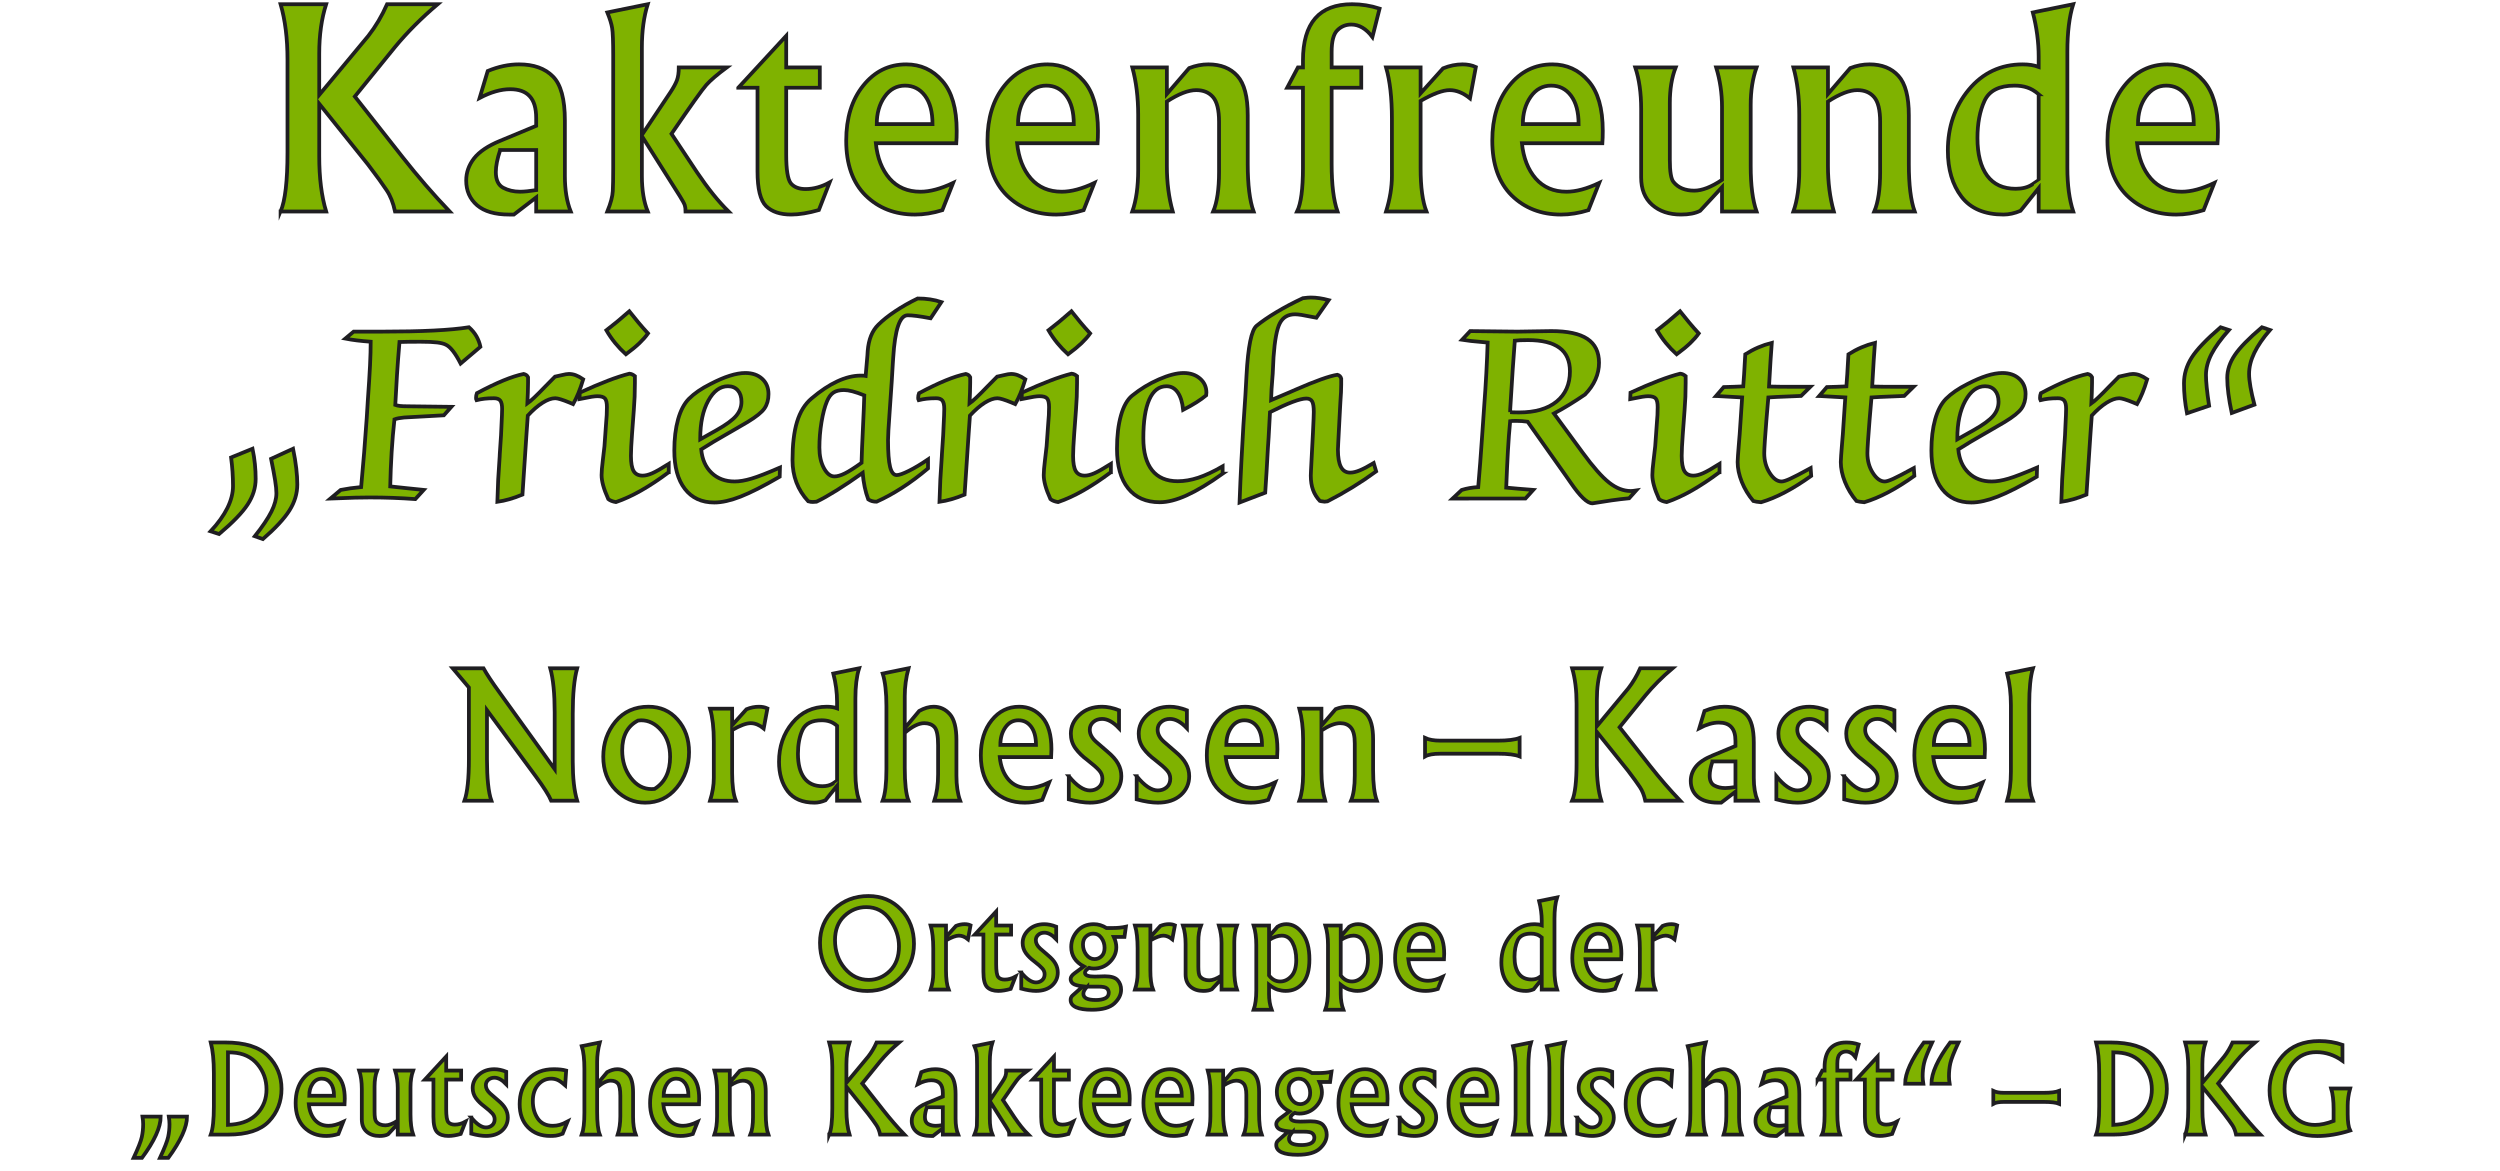 <?xml version="1.0" encoding="UTF-8"?>
<svg xmlns="http://www.w3.org/2000/svg" xmlns:xlink="http://www.w3.org/1999/xlink" version="1.1" id="Ebene_1" x="0px" y="0px" width="330.949px" height="155.021px" viewBox="0 0 330.949 155.021" xml:space="preserve">
<g>
	<rect x="-1.227" y="0.567" fill="none" width="332.1" height="160.185"></rect>
	<path fill="#7FB200" stroke="#1F1E21" stroke-width="0.5" stroke-miterlimit="10" d="M37.145,27.998   c0.609-1.418,0.914-4.031,0.914-7.84V7.871c0-2.777-0.305-5.215-0.914-7.313h6.029c-0.609,1.91-0.914,4.09-0.914,6.539v5.467   l6.504-7.822c0.961-1.23,1.787-2.625,2.479-4.184h6.697c-2.156,1.828-4.043,3.721-5.66,5.678l-5.309,6.539l6.328,8.033   c1.992,2.531,4.066,4.928,6.223,7.189h-7.225c-0.246-1.148-0.621-2.092-1.125-2.83c-0.492-0.75-1.313-1.881-2.461-3.393   l-6.451-8.033v6.943c0,2.859,0.305,5.297,0.914,7.313H37.145z"></path>
	<path fill="#7FB200" stroke="#1F1E21" stroke-width="0.5" stroke-miterlimit="10" d="M63.493,12.968L64.565,9.4   c1.418-0.586,2.801-0.879,4.148-0.879c1.934,0,3.428,0.533,4.482,1.6c1.055,1.055,1.582,3,1.582,5.836v7.33   c0,1.852,0.258,3.422,0.773,4.711h-4.57v-1.863l-2.953,2.268c-0.293,0-0.504,0-0.633,0c-1.863,0-3.275-0.41-4.236-1.23   c-0.961-0.832-1.441-1.922-1.441-3.27c0-1.066,0.346-2.045,1.037-2.936c0.703-0.891,1.852-1.664,3.445-2.32l4.781-1.986v-1.037   c0-1.313-0.287-2.273-0.861-2.883c-0.563-0.621-1.424-0.932-2.584-0.932C66.317,11.808,64.969,12.195,63.493,12.968z    M66.217,19.859c-0.387,1.148-0.58,2.121-0.58,2.918c0,1.031,0.322,1.723,0.967,2.074c0.656,0.352,1.406,0.527,2.25,0.527   c0.504,0,1.213-0.07,2.127-0.211v-5.309H66.217z"></path>
	<path fill="#7FB200" stroke="#1F1E21" stroke-width="0.5" stroke-miterlimit="10" d="M80.401,1.648l5.344-1.09   c-0.517,1.652-0.773,3.568-0.773,5.748v11.566l3.779-5.66c0.409-0.621,0.696-1.148,0.861-1.582   c0.163-0.434,0.246-1.002,0.246-1.705h6.346c-1.243,0.926-2.14,1.693-2.689,2.303c-0.54,0.598-2.081,2.76-4.623,6.486l3.393,5.115   c1.417,2.109,2.806,3.832,4.166,5.168h-5.695c0-0.328-0.035-0.604-0.105-0.826s-0.294-0.633-0.668-1.23l-5.01-7.928v5.273   c0,1.887,0.257,3.457,0.773,4.711h-5.344c0.445-1.102,0.686-2.004,0.721-2.707c0.035-0.715,0.053-1.729,0.053-3.041V7.396   c0-1.898-0.047-3.129-0.141-3.691S80.729,2.457,80.401,1.648z"></path>
	<path fill="#7FB200" stroke="#1F1E21" stroke-width="0.5" stroke-miterlimit="10" d="M97.732,11.615l6.346-6.873v4.184h4.447v2.689   h-4.447v8.859c0,2.016,0.205,3.281,0.615,3.797c0.422,0.504,1.072,0.756,1.951,0.756c1.066,0,2.127-0.293,3.182-0.879l-1.424,3.656   c-1.395,0.398-2.619,0.598-3.674,0.598c-1.441,0-2.543-0.369-3.305-1.107c-0.762-0.75-1.143-2.285-1.143-4.605v-2.162v-8.912   H97.732z"></path>
	<path fill="#7FB200" stroke="#1F1E21" stroke-width="0.5" stroke-miterlimit="10" d="M126.646,17.328   c0,0.621-0.018,1.166-0.053,1.635h-10.652c0.199,1.945,0.809,3.504,1.828,4.676c1.02,1.16,2.379,1.74,4.078,1.74   c1.254,0,2.695-0.387,4.324-1.16l-1.424,3.604c-1.254,0.387-2.461,0.58-3.621,0.58c-2.637,0-4.816-0.844-6.539-2.531   c-1.711-1.699-2.566-4.119-2.566-7.26c0-2.988,0.75-5.414,2.25-7.277c1.5-1.875,3.398-2.813,5.695-2.813   c1.91,0,3.498,0.727,4.764,2.18C126.007,12.142,126.646,14.351,126.646,17.328z M122.445,12.669   c-0.668-0.891-1.547-1.336-2.637-1.336c-1.113,0-2.016,0.492-2.707,1.477s-1.037,2.191-1.037,3.621h7.383   C123.447,14.814,123.113,13.56,122.445,12.669z"></path>
	<path fill="#7FB200" stroke="#1F1E21" stroke-width="0.5" stroke-miterlimit="10" d="M145.348,17.328   c0,0.621-0.018,1.166-0.053,1.635h-10.652c0.199,1.945,0.809,3.504,1.828,4.676c1.02,1.16,2.379,1.74,4.078,1.74   c1.254,0,2.695-0.387,4.324-1.16l-1.424,3.604c-1.254,0.387-2.461,0.58-3.621,0.58c-2.637,0-4.816-0.844-6.539-2.531   c-1.711-1.699-2.566-4.119-2.566-7.26c0-2.988,0.75-5.414,2.25-7.277c1.5-1.875,3.398-2.813,5.695-2.813   c1.91,0,3.498,0.727,4.764,2.18C144.709,12.142,145.348,14.351,145.348,17.328z M141.147,12.669   c-0.668-0.891-1.547-1.336-2.637-1.336c-1.113,0-2.016,0.492-2.707,1.477s-1.037,2.191-1.037,3.621h7.383   C142.149,14.814,141.815,13.56,141.147,12.669z"></path>
	<path fill="#7FB200" stroke="#1F1E21" stroke-width="0.5" stroke-miterlimit="10" d="M149.899,8.925h4.57v3.516l2.953-3.428   c0.855-0.328,1.699-0.492,2.531-0.492c1.652,0,2.936,0.51,3.85,1.529c0.914,1.008,1.371,2.748,1.371,5.221v6.451   c0,2.754,0.258,4.846,0.773,6.275h-5.344c0.516-1.219,0.773-2.959,0.773-5.221v-6.645c0-1.582-0.27-2.678-0.809-3.287   c-0.527-0.609-1.266-0.914-2.215-0.914c-1.043,0-2.338,0.504-3.885,1.512v8.543c0,2.18,0.258,4.184,0.773,6.012h-5.344   c0.516-1.465,0.773-3.293,0.773-5.484v-7.313C150.672,12.904,150.415,10.812,149.899,8.925z"></path>
	<path fill="#7FB200" stroke="#1F1E21" stroke-width="0.5" stroke-miterlimit="10" d="M170.394,11.615l1.424-2.689h0.668V8.011   c0-4.969,2.168-7.453,6.504-7.453c1.23,0,2.443,0.193,3.639,0.58L181.679,4.9c-0.832-1.102-1.764-1.652-2.795-1.652   c-0.727,0-1.342,0.252-1.846,0.756c-0.504,0.492-0.756,1.447-0.756,2.865v0.686v1.371h3.92v2.689h-3.92v10.107   c0,2.719,0.258,4.811,0.773,6.275h-5.344c0.516-1.066,0.773-2.982,0.773-5.748V11.615H170.394z"></path>
	<path fill="#7FB200" stroke="#1F1E21" stroke-width="0.5" stroke-miterlimit="10" d="M183.488,8.925h4.57v3.428l2.971-3.305   c0.867-0.352,1.729-0.527,2.584-0.527c0.656,0,1.242,0.117,1.758,0.352l-0.773,4.148c-0.902-0.727-1.799-1.09-2.689-1.09   c-0.914,0-2.197,0.475-3.85,1.424v8.895c0,2.52,0.258,4.436,0.773,5.748h-5.344c0.516-1.664,0.773-3.234,0.773-4.711V15.71   C184.261,12.957,184.003,10.695,183.488,8.925z"></path>
	<path fill="#7FB200" stroke="#1F1E21" stroke-width="0.5" stroke-miterlimit="10" d="M212.174,17.328   c0,0.621-0.018,1.166-0.053,1.635h-10.652c0.199,1.945,0.809,3.504,1.828,4.676c1.02,1.16,2.379,1.74,4.078,1.74   c1.254,0,2.695-0.387,4.324-1.16l-1.424,3.604c-1.254,0.387-2.461,0.58-3.621,0.58c-2.637,0-4.816-0.844-6.539-2.531   c-1.711-1.699-2.566-4.119-2.566-7.26c0-2.988,0.75-5.414,2.25-7.277c1.5-1.875,3.398-2.813,5.695-2.813   c1.91,0,3.498,0.727,4.764,2.18C211.536,12.142,212.174,14.351,212.174,17.328z M207.973,12.669   c-0.668-0.891-1.547-1.336-2.637-1.336c-1.113,0-2.016,0.492-2.707,1.477s-1.037,2.191-1.037,3.621h7.383   C208.975,14.814,208.641,13.56,207.973,12.669z"></path>
	<path fill="#7FB200" stroke="#1F1E21" stroke-width="0.5" stroke-miterlimit="10" d="M216.48,8.925h5.344   c-0.516,1.313-0.773,2.883-0.773,4.711v7.523c0,1.57,0.164,2.549,0.492,2.936c0.621,0.762,1.535,1.143,2.742,1.143   c1.031,0,2.256-0.475,3.674-1.424v-9.668c0-1.793-0.258-3.533-0.773-5.221h5.344c-0.516,1.441-0.773,3.094-0.773,4.957v8.104   c0,2.543,0.258,4.547,0.773,6.012h-4.57v-3.217l-2.9,3.129c-0.633,0.328-1.477,0.492-2.531,0.492c-1.57,0-2.842-0.428-3.814-1.283   s-1.459-2.068-1.459-3.639v-1.688V14.41C217.253,12.312,216.996,10.484,216.48,8.925z"></path>
	<path fill="#7FB200" stroke="#1F1E21" stroke-width="0.5" stroke-miterlimit="10" d="M237.414,8.925h4.57v3.516l2.953-3.428   c0.855-0.328,1.699-0.492,2.531-0.492c1.652,0,2.936,0.51,3.85,1.529c0.914,1.008,1.371,2.748,1.371,5.221v6.451   c0,2.754,0.258,4.846,0.773,6.275h-5.344c0.516-1.219,0.773-2.959,0.773-5.221v-6.645c0-1.582-0.27-2.678-0.809-3.287   c-0.527-0.609-1.266-0.914-2.215-0.914c-1.043,0-2.338,0.504-3.885,1.512v8.543c0,2.18,0.258,4.184,0.773,6.012h-5.344   c0.516-1.465,0.773-3.293,0.773-5.484v-7.313C238.187,12.904,237.929,10.812,237.414,8.925z"></path>
	<path fill="#7FB200" stroke="#1F1E21" stroke-width="0.5" stroke-miterlimit="10" d="M269.106,1.648l5.344-1.09   c-0.516,1.641-0.773,3.732-0.773,6.275V22.25c0,2.25,0.258,4.166,0.773,5.748h-4.57v-3.094l-2.408,3.006   c-0.785,0.328-1.535,0.492-2.25,0.492c-2.496,0-4.348-0.785-5.555-2.355c-1.207-1.582-1.811-3.621-1.811-6.117   c0-3.141,0.92-5.824,2.76-8.051c1.852-2.238,4.236-3.357,7.154-3.357c0.809,0,1.512,0.111,2.109,0.334V7.501   C269.879,5.603,269.622,3.652,269.106,1.648z M269.879,12.476c-0.527-0.445-1.037-0.744-1.529-0.896   c-0.492-0.164-1.049-0.246-1.67-0.246c-2.027,0-3.352,0.674-3.973,2.021s-0.932,2.988-0.932,4.922c0,2.145,0.428,3.803,1.283,4.975   c0.855,1.16,2.115,1.74,3.779,1.74c0.879,0,1.605-0.188,2.18-0.563s0.861-0.568,0.861-0.58V12.476z"></path>
	<path fill="#7FB200" stroke="#1F1E21" stroke-width="0.5" stroke-miterlimit="10" d="M293.608,17.328   c0,0.621-0.018,1.166-0.053,1.635h-10.652c0.199,1.945,0.809,3.504,1.828,4.676c1.02,1.16,2.379,1.74,4.078,1.74   c1.254,0,2.695-0.387,4.324-1.16l-1.424,3.604c-1.254,0.387-2.461,0.58-3.621,0.58c-2.637,0-4.816-0.844-6.539-2.531   c-1.711-1.699-2.566-4.119-2.566-7.26c0-2.988,0.75-5.414,2.25-7.277c1.5-1.875,3.398-2.813,5.695-2.813   c1.91,0,3.498,0.727,4.764,2.18C292.969,12.142,293.608,14.351,293.608,17.328z M289.407,12.669   c-0.668-0.891-1.547-1.336-2.637-1.336c-1.113,0-2.016,0.492-2.707,1.477s-1.037,2.191-1.037,3.621h7.383   C290.409,14.814,290.075,13.56,289.407,12.669z"></path>
	<path fill="#7FB200" stroke="#1F1E21" stroke-width="0.5" stroke-miterlimit="10" d="M29.003,70.695l-1.12-0.361   c0.987-1.06,1.728-2.09,2.222-3.089c0.494-1,0.741-1.969,0.741-2.909c0-0.626-0.021-1.252-0.063-1.879   c-0.042-0.626-0.106-1.258-0.19-1.897l2.836-1.156c0.145,0.7,0.25,1.381,0.316,2.045c0.066,0.664,0.099,1.315,0.099,1.954   c0,1.17-0.352,2.295-1.057,3.375C32.083,67.857,30.821,69.163,29.003,70.695z M34.802,71.363l-1.066-0.379   c1.023-1.289,1.755-2.376,2.195-3.261c0.44-0.886,0.66-1.696,0.66-2.43c0-0.421-0.057-0.991-0.171-1.708   c-0.115-0.716-0.292-1.665-0.533-2.845l2.909-1.337c0.192,0.952,0.334,1.819,0.424,2.602c0.091,0.783,0.136,1.488,0.136,2.114   c0,1.205-0.346,2.354-1.039,3.451C37.624,68.665,36.452,69.93,34.802,71.363z"></path>
	<path fill="#7FB200" stroke="#1F1E21" stroke-width="0.5" stroke-miterlimit="10" d="M52.325,53.604   c0.168,0.061,0.371,0.105,0.605,0.136c0.235,0.03,0.599,0.045,1.093,0.045l5.727,0.072l-0.994,1.12l-5.221,0.289h-0.018   c-0.554,0.048-0.988,0.133-1.301,0.253c-0.157,1.397-0.28,2.833-0.371,4.309c-0.09,1.476-0.153,2.997-0.189,4.562   c0.47,0.048,1.195,0.126,2.177,0.235c0.982,0.108,1.731,0.187,2.25,0.235l-1.102,1.21c-0.976-0.072-1.963-0.126-2.963-0.163   c-1-0.036-2.012-0.054-3.035-0.054c-0.603,0-1.262,0.009-1.979,0.027c-0.716,0.018-1.804,0.057-3.261,0.117l1.355-1.138   c0.421-0.084,0.852-0.156,1.292-0.217c0.44-0.06,0.913-0.114,1.418-0.163c0.145-1.542,0.277-3.063,0.397-4.562   c0.12-1.5,0.235-3.026,0.343-4.58l0.145-2.331c0.132-1.843,0.229-3.375,0.289-4.598c0.06-1.222,0.09-2.279,0.09-3.17   c-0.663-0.048-1.265-0.105-1.807-0.171c-0.542-0.066-1.06-0.147-1.554-0.244l1.102-0.921h3.649c2.71,0,5.025-0.048,6.946-0.145   c1.921-0.096,3.478-0.241,4.67-0.434c0.409,0.361,0.738,0.756,0.985,1.183c0.247,0.428,0.424,0.895,0.533,1.4l-2.62,2.222   c-0.35-0.687-0.684-1.234-1.003-1.644c-0.319-0.409-0.623-0.687-0.912-0.831c-0.265-0.145-0.653-0.25-1.165-0.316   c-0.512-0.066-1.262-0.099-2.25-0.099c-0.699,0-1.244,0.003-1.635,0.009c-0.391,0.006-0.768,0.015-1.129,0.027   c-0.133,1.554-0.244,3.029-0.334,4.426C52.46,51.099,52.385,52.4,52.325,53.604z"></path>
	<path fill="#7FB200" stroke="#1F1E21" stroke-width="0.5" stroke-miterlimit="10" d="M69.162,65.474   c-0.614,0.253-1.195,0.458-1.743,0.614c-0.548,0.156-1.075,0.271-1.581,0.343c0.048-1.927,0.15-3.92,0.307-5.98   c0.012-0.181,0.018-0.307,0.018-0.379l0.163-2.439c0.012-0.277,0.03-0.668,0.054-1.174c0.06-1.168,0.09-1.945,0.09-2.331   c0-0.518-0.082-0.882-0.244-1.093c-0.163-0.21-0.443-0.316-0.84-0.316c-0.482,0-0.9,0.021-1.255,0.063   c-0.355,0.042-0.708,0.106-1.057,0.19c-0.024-0.048-0.039-0.093-0.045-0.135c-0.006-0.042-0.009-0.105-0.009-0.19   c0-0.108,0.009-0.21,0.027-0.307c0.018-0.096,0.045-0.192,0.081-0.289c1.337-0.71,2.511-1.273,3.523-1.689   c1.012-0.415,1.903-0.701,2.674-0.858c0.145,0.036,0.262,0.087,0.352,0.154c0.091,0.066,0.166,0.16,0.226,0.28v0.741   c0,0.41-0.009,0.837-0.027,1.283c-0.019,0.446-0.04,0.928-0.063,1.445c0.434-0.301,1.21-1.036,2.331-2.204   c0.554-0.578,0.994-1.023,1.319-1.337c0.145-0.024,0.437-0.09,0.876-0.199c0.44-0.108,0.762-0.163,0.967-0.163   c0.301,0,0.599,0.054,0.895,0.163c0.295,0.108,0.629,0.289,1.002,0.542c-0.205,0.687-0.416,1.295-0.632,1.825   c-0.217,0.53-0.452,1.018-0.705,1.463c-0.108-0.048-0.265-0.114-0.47-0.199c-0.939-0.385-1.572-0.578-1.897-0.578   c-0.482,0-1.039,0.199-1.671,0.596c-0.633,0.397-1.286,0.964-1.96,1.698l-0.181,2.547c-0.036,0.482-0.111,1.614-0.226,3.396   C69.345,62.74,69.246,64.245,69.162,65.474z"></path>
	<path fill="#7FB200" stroke="#1F1E21" stroke-width="0.5" stroke-miterlimit="10" d="M88.527,62.511   c-1.288,0.964-2.511,1.773-3.667,2.43c-1.156,0.656-2.265,1.165-3.324,1.526c-0.217-0.036-0.41-0.087-0.578-0.153   c-0.169-0.066-0.313-0.148-0.434-0.244c-0.313-0.698-0.539-1.304-0.678-1.815c-0.138-0.512-0.208-0.967-0.208-1.364   c0-0.434,0.054-1.084,0.163-1.951s0.181-1.487,0.217-1.861l0.217-3.035c0.036-0.373,0.063-0.738,0.081-1.093   c0.019-0.355,0.027-0.707,0.027-1.057c0-0.566-0.087-0.948-0.262-1.147c-0.175-0.198-0.509-0.298-1.003-0.298   c-0.181,0-0.431,0.024-0.75,0.072c-0.319,0.048-0.858,0.151-1.617,0.307l0.036-0.849c1.397-0.638,2.638-1.165,3.722-1.581   c1.084-0.415,2.036-0.725,2.854-0.93c0.133,0.012,0.256,0.045,0.371,0.099c0.114,0.055,0.231,0.13,0.352,0.226v0.921   c0,0.614-0.012,1.217-0.035,1.807c-0.024,0.59-0.061,1.187-0.109,1.789l-0.234,3.144c-0.048,0.626-0.084,1.192-0.108,1.698   s-0.036,0.903-0.036,1.192c0,0.952,0.12,1.626,0.361,2.023s0.639,0.596,1.192,0.596c0.361,0,0.783-0.105,1.265-0.316   c0.481-0.21,1.211-0.623,2.186-1.237V62.511z M82.855,46.901c-0.519-0.47-0.991-0.966-1.419-1.491   c-0.427-0.523-0.816-1.086-1.165-1.689c0.458-0.349,0.931-0.726,1.418-1.129c0.488-0.403,1.027-0.864,1.617-1.382   c0.409,0.518,0.815,1.018,1.22,1.5c0.403,0.482,0.821,0.958,1.255,1.427c-0.289,0.41-0.665,0.837-1.129,1.283   C84.188,45.866,83.589,46.359,82.855,46.901z"></path>
	<path fill="#7FB200" stroke="#1F1E21" stroke-width="0.5" stroke-miterlimit="10" d="M103.25,61.896l-0.035,1.21   c-2.133,1.241-3.86,2.12-5.186,2.638s-2.481,0.777-3.469,0.777c-1.674,0-2.975-0.602-3.902-1.807   c-0.928-1.204-1.391-2.896-1.391-5.077c0-1.565,0.165-2.938,0.496-4.119c0.331-1.18,0.811-2.089,1.437-2.728   c0.35-0.349,0.759-0.687,1.229-1.012s1.018-0.644,1.644-0.958c0.928-0.481,1.773-0.843,2.539-1.084   c0.765-0.241,1.448-0.361,2.051-0.361c0.927,0,1.671,0.256,2.23,0.768c0.561,0.512,0.84,1.184,0.84,2.015   c0,0.759-0.178,1.394-0.532,1.906c-0.355,0.512-1.1,1.111-2.231,1.797l-2.421,1.409l-0.163,0.09   c-1.36,0.771-2.547,1.481-3.559,2.132c0.12,1.313,0.578,2.349,1.373,3.107s1.813,1.138,3.053,1.138   c0.639,0,1.383-0.126,2.231-0.379C100.333,63.107,101.587,62.619,103.25,61.896z M92.699,58.157l2.187-1.229   c1.24-0.698,2.096-1.325,2.565-1.879c0.47-0.554,0.705-1.174,0.705-1.861c0-0.638-0.16-1.141-0.479-1.508   c-0.319-0.368-0.756-0.551-1.31-0.551c-1.036,0-1.906,0.641-2.61,1.924c-0.705,1.282-1.058,2.936-1.058,4.959V58.157z"></path>
	<path fill="#7FB200" stroke="#1F1E21" stroke-width="0.5" stroke-miterlimit="10" d="M114.197,62.601   c-1.252,0.892-2.399,1.662-3.441,2.313s-1.93,1.15-2.664,1.5c-0.061,0-0.145,0.006-0.254,0.018   c-0.107,0.012-0.187,0.018-0.234,0.018c-0.084,0-0.178-0.006-0.28-0.018c-0.103-0.012-0.214-0.036-0.334-0.072   c-0.698-0.759-1.22-1.593-1.563-2.502c-0.344-0.91-0.515-1.888-0.515-2.936c0-2.083,0.201-3.782,0.604-5.095   c0.403-1.313,1.039-2.336,1.906-3.071c1.192-1.012,2.333-1.771,3.424-2.276c1.09-0.506,2.122-0.759,3.099-0.759   c0.18,0,0.318,0.003,0.415,0.009c0.097,0.006,0.175,0.015,0.235,0.027l0.234-2.71c0.012-0.145,0.024-0.337,0.036-0.578   c0.12-1.529,0.59-2.692,1.409-3.487c0.578-0.578,1.321-1.171,2.231-1.779c0.909-0.608,1.899-1.171,2.972-1.689   c0.578,0,1.126,0.039,1.645,0.117c0.518,0.079,1.018,0.196,1.499,0.353l-1.427,2.15c-0.76-0.145-1.38-0.247-1.861-0.307   c-0.481-0.06-0.873-0.09-1.174-0.09c-1.049,0-1.687,1.867-1.916,5.601c-0.023,0.35-0.042,0.614-0.054,0.795l-0.145,2.403   c-0.061,1.012-0.156,2.415-0.289,4.209c-0.133,1.795-0.198,2.969-0.198,3.523c0,1.638,0.09,2.818,0.271,3.541   s0.476,1.084,0.886,1.084c0.313,0,0.846-0.187,1.599-0.56c0.752-0.373,1.599-0.879,2.538-1.518v1.192   c-1.192,1-2.354,1.864-3.486,2.592c-1.133,0.729-2.24,1.334-3.324,1.816c-0.217,0-0.413-0.024-0.588-0.072   c-0.175-0.048-0.346-0.126-0.515-0.235c-0.192-0.518-0.35-1.063-0.47-1.635C114.348,63.899,114.257,63.276,114.197,62.601z    M114.052,61.264c0.024-1.036,0.085-2.547,0.182-4.535c0.096-1.987,0.156-3.451,0.18-4.39c-0.602-0.241-1.119-0.418-1.553-0.533   c-0.434-0.114-0.813-0.171-1.139-0.171c-0.59,0-1.057,0.115-1.4,0.343c-0.343,0.229-0.629,0.621-0.857,1.174   c-0.289,0.687-0.527,1.593-0.714,2.719c-0.188,1.126-0.28,2.255-0.28,3.387c0,1.072,0.199,1.976,0.596,2.71   c0.398,0.735,0.861,1.102,1.392,1.102c0.386,0,0.846-0.132,1.382-0.397C112.375,62.409,113.113,61.939,114.052,61.264z"></path>
	<path fill="#7FB200" stroke="#1F1E21" stroke-width="0.5" stroke-miterlimit="10" d="M127.691,65.474   c-0.613,0.253-1.195,0.458-1.743,0.614s-1.075,0.271-1.581,0.343c0.049-1.927,0.151-3.92,0.308-5.98   c0.012-0.181,0.019-0.307,0.019-0.379l0.162-2.439c0.012-0.277,0.03-0.668,0.055-1.174c0.06-1.168,0.09-1.945,0.09-2.331   c0-0.518-0.081-0.882-0.244-1.093c-0.162-0.21-0.442-0.316-0.84-0.316c-0.481,0-0.9,0.021-1.256,0.063   c-0.355,0.042-0.707,0.106-1.057,0.19c-0.024-0.048-0.039-0.093-0.045-0.135c-0.006-0.042-0.01-0.105-0.01-0.19   c0-0.108,0.01-0.21,0.027-0.307c0.019-0.096,0.045-0.192,0.082-0.289c1.336-0.71,2.511-1.273,3.522-1.689   c1.012-0.415,1.903-0.701,2.674-0.858c0.145,0.036,0.262,0.087,0.353,0.154c0.09,0.066,0.165,0.16,0.226,0.28v0.741   c0,0.41-0.009,0.837-0.027,1.283c-0.018,0.446-0.039,0.928-0.063,1.445c0.434-0.301,1.211-1.036,2.331-2.204   c0.554-0.578,0.993-1.023,1.319-1.337c0.145-0.024,0.436-0.09,0.876-0.199c0.439-0.108,0.762-0.163,0.966-0.163   c0.302,0,0.6,0.054,0.895,0.163s0.63,0.289,1.003,0.542c-0.205,0.687-0.415,1.295-0.632,1.825c-0.217,0.53-0.452,1.018-0.705,1.463   c-0.108-0.048-0.265-0.114-0.47-0.199c-0.939-0.385-1.571-0.578-1.897-0.578c-0.481,0-1.038,0.199-1.671,0.596   c-0.632,0.397-1.285,0.964-1.96,1.698l-0.181,2.547c-0.036,0.482-0.111,1.614-0.226,3.396   C127.875,62.74,127.776,64.245,127.691,65.474z"></path>
	<path fill="#7FB200" stroke="#1F1E21" stroke-width="0.5" stroke-miterlimit="10" d="M147.058,62.511   c-1.289,0.964-2.512,1.773-3.668,2.43c-1.156,0.656-2.265,1.165-3.324,1.526c-0.217-0.036-0.409-0.087-0.578-0.153   c-0.169-0.066-0.313-0.148-0.434-0.244c-0.313-0.698-0.539-1.304-0.678-1.815c-0.139-0.512-0.207-0.967-0.207-1.364   c0-0.434,0.054-1.084,0.162-1.951s0.181-1.487,0.217-1.861l0.217-3.035c0.036-0.373,0.063-0.738,0.081-1.093   c0.019-0.355,0.027-0.707,0.027-1.057c0-0.566-0.088-0.948-0.262-1.147c-0.175-0.198-0.509-0.298-1.003-0.298   c-0.181,0-0.431,0.024-0.75,0.072c-0.319,0.048-0.857,0.151-1.617,0.307l0.037-0.849c1.396-0.638,2.637-1.165,3.721-1.581   c1.084-0.415,2.036-0.725,2.855-0.93c0.132,0.012,0.255,0.045,0.37,0.099c0.114,0.055,0.231,0.13,0.353,0.226v0.921   c0,0.614-0.013,1.217-0.037,1.807c-0.023,0.59-0.06,1.187-0.107,1.789l-0.235,3.144c-0.048,0.626-0.084,1.192-0.108,1.698   s-0.036,0.903-0.036,1.192c0,0.952,0.12,1.626,0.361,2.023s0.639,0.596,1.192,0.596c0.361,0,0.783-0.105,1.265-0.316   c0.481-0.21,1.21-0.623,2.187-1.237V62.511z M141.384,46.901c-0.518-0.47-0.99-0.966-1.418-1.491   c-0.428-0.523-0.815-1.086-1.165-1.689c0.458-0.349,0.931-0.726,1.418-1.129c0.488-0.403,1.027-0.864,1.617-1.382   c0.409,0.518,0.815,1.018,1.22,1.5c0.403,0.482,0.822,0.958,1.256,1.427c-0.289,0.41-0.666,0.837-1.13,1.283   C142.718,45.866,142.12,46.359,141.384,46.901z"></path>
	<path fill="#7FB200" stroke="#1F1E21" stroke-width="0.5" stroke-miterlimit="10" d="M161.853,62.709   c-1.831,1.301-3.418,2.255-4.761,2.863c-1.344,0.608-2.532,0.913-3.568,0.913c-1.807,0-3.201-0.614-4.183-1.843   s-1.473-2.975-1.473-5.239c0-1.71,0.175-3.18,0.524-4.408s0.843-2.102,1.481-2.62c1.084-0.879,2.268-1.599,3.55-2.159   c1.283-0.56,2.37-0.84,3.261-0.84c0.88,0,1.603,0.244,2.168,0.731c0.566,0.488,0.85,1.111,0.85,1.87   c0,0.036-0.006,0.097-0.018,0.181c-0.013,0.084-0.019,0.145-0.019,0.181c-0.361,0.301-0.789,0.608-1.282,0.921   c-0.494,0.313-1.078,0.645-1.753,0.994c-0.108-1.012-0.353-1.786-0.731-2.321c-0.38-0.536-0.87-0.804-1.473-0.804   c-1,0-1.762,0.587-2.285,1.761c-0.524,1.175-0.786,2.882-0.786,5.122c0,1.855,0.386,3.267,1.156,4.236   c0.771,0.97,1.903,1.455,3.396,1.455c0.867,0,1.771-0.154,2.71-0.46c0.939-0.308,2.018-0.81,3.234-1.509V62.709z"></path>
	<path fill="#7FB200" stroke="#1F1E21" stroke-width="0.5" stroke-miterlimit="10" d="M164.091,66.521   c0.072-1.903,0.153-3.715,0.244-5.438c0.09-1.722,0.178-3.3,0.262-4.733l0.271-4.047c0.035-0.626,0.084-1.5,0.145-2.62   c0.204-3.806,0.65-5.992,1.336-6.558c0.675-0.554,1.548-1.153,2.62-1.798c1.072-0.644,2.24-1.261,3.505-1.852   c0.289-0.036,0.506-0.06,0.65-0.072c0.145-0.012,0.277-0.018,0.397-0.018c0.373,0,0.759,0.03,1.156,0.09   c0.397,0.061,0.801,0.145,1.21,0.253l-1.625,2.331c-0.964-0.192-1.62-0.316-1.97-0.371c-0.35-0.054-0.632-0.081-0.849-0.081   c-0.928,0-1.597,0.386-2.006,1.156c-0.409,0.771-0.692,2.276-0.85,4.517l-0.107,2.222c0,0.072-0.013,0.223-0.037,0.452   c-0.096,1.096-0.156,2.102-0.18,3.017l2.511-1.066l0.741-0.325c2.649-1.156,4.492-1.813,5.527-1.969   c0.133,0.036,0.241,0.097,0.326,0.181c0.084,0.084,0.145,0.193,0.18,0.325v0.777c0,0.603-0.035,1.367-0.107,2.294   c-0.024,0.313-0.037,0.536-0.037,0.668l-0.252,4.806c0,0.108-0.007,0.259-0.019,0.452c-0.012,0.193-0.019,0.332-0.019,0.416   c0,1.024,0.133,1.786,0.398,2.285c0.265,0.5,0.674,0.75,1.229,0.75c0.361,0,0.782-0.1,1.264-0.298   c0.482-0.199,1.097-0.521,1.844-0.967l0.324,1.102c-1.023,0.747-2.074,1.452-3.152,2.114c-1.078,0.663-2.171,1.277-3.279,1.843   c-0.035,0-0.099,0.009-0.189,0.027c-0.09,0.018-0.153,0.027-0.189,0.027c-0.133-0.012-0.313-0.036-0.542-0.072   c-0.036,0-0.066-0.006-0.091-0.018c-0.409-0.434-0.713-0.921-0.912-1.463c-0.198-0.542-0.298-1.174-0.298-1.897   c0-0.096,0.009-0.328,0.027-0.695c0.018-0.368,0.033-0.653,0.045-0.858l0.217-4.173c0.036-0.759,0.063-1.358,0.081-1.797   c0.019-0.44,0.027-0.744,0.027-0.913c0-0.662-0.072-1.123-0.217-1.382c-0.145-0.259-0.403-0.388-0.777-0.388   c-0.409,0-1.015,0.151-1.815,0.452c-0.801,0.301-1.798,0.753-2.989,1.355l-0.182,3.324c-0.023,0.241-0.054,0.693-0.09,1.355   c-0.12,2.24-0.241,4.234-0.361,5.98L164.091,66.521z"></path>
	<path fill="#7FB200" stroke="#1F1E21" stroke-width="0.5" stroke-miterlimit="10" d="M192.29,65.998l1.21-1.138   c0.361-0.108,0.717-0.192,1.066-0.253c0.35-0.06,0.723-0.102,1.12-0.126c0.181-2.071,0.35-4.27,0.506-6.594   c0.024-0.373,0.042-0.632,0.054-0.777l0.217-3.144c0.121-1.602,0.22-3.128,0.299-4.58c0.078-1.451,0.135-2.797,0.172-4.038   c-0.964-0.084-1.699-0.154-2.205-0.208c-0.506-0.055-0.902-0.105-1.191-0.154l1.084-1.156l6.25,0.072   c0.471,0,1.202-0.012,2.195-0.036c0.994-0.024,1.756-0.036,2.285-0.036c2.156,0,3.749,0.343,4.779,1.03   c1.029,0.687,1.545,1.741,1.545,3.162c0,0.759-0.157,1.494-0.471,2.204c-0.313,0.711-0.776,1.379-1.391,2.005   c-0.687,0.47-1.373,0.916-2.06,1.337c-0.687,0.422-1.367,0.813-2.042,1.174l3.776,5.149c1.409,1.927,2.586,3.261,3.532,4.002   c0.945,0.74,1.899,1.111,2.863,1.111c0.084,0,0.184-0.006,0.298-0.018c0.114-0.012,0.25-0.03,0.407-0.054l-0.922,1.03   c-0.747,0.072-1.526,0.166-2.34,0.28c-0.813,0.114-1.646,0.244-2.502,0.388h-0.036c-0.662,0-1.62-0.915-2.872-2.746   c-0.266-0.385-0.471-0.68-0.615-0.885l-5.076-7.172c-0.253-0.036-0.503-0.063-0.75-0.082c-0.247-0.018-0.496-0.027-0.75-0.027   c-0.229,0-0.403,0.003-0.523,0.009c-0.12,0.006-0.217,0.015-0.289,0.027c-0.12,1.241-0.22,2.563-0.298,3.965   c-0.079,1.403-0.153,3.015-0.226,4.833c0.252,0.024,0.782,0.072,1.59,0.145c0.807,0.072,1.469,0.126,1.986,0.163l-1.029,1.138   H192.29z M199.914,54.562c0.133,0.012,0.283,0.021,0.451,0.027c0.169,0.006,0.41,0.009,0.723,0.009   c2.133,0,3.788-0.479,4.969-1.436c1.181-0.958,1.771-2.292,1.771-4.002c0-1.397-0.461-2.436-1.382-3.116   c-0.922-0.681-2.31-1.021-4.164-1.021c-0.458,0-0.808,0.006-1.049,0.018c-0.24,0.012-0.476,0.03-0.704,0.054   c-0.169,2.084-0.373,5.143-0.614,9.178V54.562z"></path>
	<path fill="#7FB200" stroke="#1F1E21" stroke-width="0.5" stroke-miterlimit="10" d="M227.625,62.511   c-1.288,0.964-2.511,1.773-3.667,2.43c-1.156,0.656-2.265,1.165-3.324,1.526c-0.217-0.036-0.409-0.087-0.578-0.153   c-0.169-0.066-0.313-0.148-0.434-0.244c-0.313-0.698-0.539-1.304-0.678-1.815c-0.139-0.512-0.208-0.967-0.208-1.364   c0-0.434,0.055-1.084,0.163-1.951s0.181-1.487,0.217-1.861l0.217-3.035c0.036-0.373,0.063-0.738,0.081-1.093   c0.019-0.355,0.027-0.707,0.027-1.057c0-0.566-0.088-0.948-0.262-1.147c-0.175-0.198-0.509-0.298-1.003-0.298   c-0.181,0-0.431,0.024-0.75,0.072c-0.319,0.048-0.858,0.151-1.616,0.307l0.035-0.849c1.397-0.638,2.639-1.165,3.723-1.581   c1.084-0.415,2.035-0.725,2.854-0.93c0.133,0.012,0.256,0.045,0.371,0.099c0.114,0.055,0.231,0.13,0.352,0.226v0.921   c0,0.614-0.012,1.217-0.035,1.807c-0.024,0.59-0.061,1.187-0.109,1.789l-0.234,3.144c-0.048,0.626-0.084,1.192-0.108,1.698   s-0.036,0.903-0.036,1.192c0,0.952,0.12,1.626,0.361,2.023s0.639,0.596,1.192,0.596c0.361,0,0.783-0.105,1.265-0.316   c0.481-0.21,1.211-0.623,2.186-1.237V62.511z M221.953,46.901c-0.519-0.47-0.991-0.966-1.419-1.491   c-0.428-0.523-0.815-1.086-1.165-1.689c0.458-0.349,0.931-0.726,1.418-1.129c0.488-0.403,1.027-0.864,1.617-1.382   c0.409,0.518,0.815,1.018,1.22,1.5c0.403,0.482,0.821,0.958,1.255,1.427c-0.289,0.41-0.665,0.837-1.129,1.283   C223.286,45.866,222.687,46.359,221.953,46.901z"></path>
	<path fill="#7FB200" stroke="#1F1E21" stroke-width="0.5" stroke-miterlimit="10" d="M239.765,62.999   c-1.217,0.867-2.373,1.59-3.469,2.168s-2.15,1.018-3.162,1.319c-0.252-0.024-0.457-0.048-0.613-0.072   c-0.157-0.024-0.296-0.054-0.416-0.09c-0.65-0.771-1.159-1.614-1.526-2.529c-0.368-0.915-0.552-1.794-0.552-2.638   c0-0.277,0.061-1.144,0.182-2.602c0.035-0.458,0.065-0.819,0.09-1.084l0.325-4.86c-1.145-0.06-2.222-0.12-3.233-0.181   c-0.133-0.012-0.205-0.018-0.217-0.018l1.012-1.174c0.265-0.012,0.688-0.024,1.273-0.036c0.584-0.012,1.021-0.03,1.31-0.054   c0.036-0.47,0.075-1.009,0.117-1.617c0.042-0.608,0.094-1.484,0.153-2.628c0.566-0.361,1.139-0.666,1.717-0.913   c0.578-0.247,1.174-0.448,1.789-0.605c-0.097,1.241-0.211,3.053-0.344,5.438l-0.018,0.343c0.421,0.012,0.885,0.021,1.391,0.027   c0.506,0.006,1.295,0.009,2.367,0.009h1.716l-1.229,1.21c-0.301,0.012-0.734,0.03-1.301,0.054   c-1.554,0.061-2.565,0.108-3.035,0.145l-0.253,2.963c-0.084,1.012-0.153,1.933-0.208,2.764c-0.054,0.831-0.081,1.385-0.081,1.662   c0,0.988,0.241,1.858,0.723,2.61c0.481,0.753,1.006,1.129,1.572,1.129c0.229,0,0.602-0.118,1.119-0.352   c0.519-0.235,1.428-0.708,2.729-1.418L239.765,62.999z"></path>
	<path fill="#7FB200" stroke="#1F1E21" stroke-width="0.5" stroke-miterlimit="10" d="M253.421,62.999   c-1.217,0.867-2.373,1.59-3.469,2.168s-2.15,1.018-3.162,1.319c-0.252-0.024-0.457-0.048-0.613-0.072   c-0.157-0.024-0.296-0.054-0.416-0.09c-0.65-0.771-1.159-1.614-1.526-2.529c-0.368-0.915-0.552-1.794-0.552-2.638   c0-0.277,0.061-1.144,0.182-2.602c0.035-0.458,0.065-0.819,0.09-1.084l0.325-4.86c-1.145-0.06-2.222-0.12-3.233-0.181   c-0.133-0.012-0.205-0.018-0.217-0.018l1.012-1.174c0.265-0.012,0.688-0.024,1.273-0.036c0.584-0.012,1.021-0.03,1.31-0.054   c0.036-0.47,0.075-1.009,0.117-1.617c0.042-0.608,0.094-1.484,0.153-2.628c0.566-0.361,1.139-0.666,1.717-0.913   c0.578-0.247,1.174-0.448,1.789-0.605c-0.097,1.241-0.211,3.053-0.344,5.438l-0.018,0.343c0.421,0.012,0.885,0.021,1.391,0.027   c0.506,0.006,1.295,0.009,2.367,0.009h1.716l-1.229,1.21c-0.301,0.012-0.734,0.03-1.301,0.054   c-1.554,0.061-2.565,0.108-3.035,0.145l-0.253,2.963c-0.084,1.012-0.153,1.933-0.208,2.764c-0.054,0.831-0.081,1.385-0.081,1.662   c0,0.988,0.241,1.858,0.723,2.61c0.481,0.753,1.006,1.129,1.572,1.129c0.229,0,0.602-0.118,1.119-0.352   c0.519-0.235,1.428-0.708,2.729-1.418L253.421,62.999z"></path>
	<path fill="#7FB200" stroke="#1F1E21" stroke-width="0.5" stroke-miterlimit="10" d="M269.662,61.896l-0.035,1.21   c-2.133,1.241-3.86,2.12-5.186,2.638s-2.481,0.777-3.469,0.777c-1.674,0-2.975-0.602-3.902-1.807   c-0.928-1.204-1.391-2.896-1.391-5.077c0-1.565,0.165-2.938,0.496-4.119c0.331-1.18,0.811-2.089,1.437-2.728   c0.35-0.349,0.759-0.687,1.229-1.012s1.018-0.644,1.644-0.958c0.928-0.481,1.773-0.843,2.539-1.084   c0.765-0.241,1.448-0.361,2.051-0.361c0.927,0,1.671,0.256,2.23,0.768c0.561,0.512,0.84,1.184,0.84,2.015   c0,0.759-0.178,1.394-0.532,1.906c-0.355,0.512-1.1,1.111-2.231,1.797l-2.421,1.409l-0.163,0.09   c-1.36,0.771-2.547,1.481-3.559,2.132c0.12,1.313,0.578,2.349,1.373,3.107s1.813,1.138,3.053,1.138   c0.639,0,1.383-0.126,2.231-0.379C266.745,63.107,268,62.619,269.662,61.896z M259.111,58.157l2.187-1.229   c1.24-0.698,2.096-1.325,2.565-1.879c0.47-0.554,0.705-1.174,0.705-1.861c0-0.638-0.16-1.141-0.479-1.508   c-0.319-0.368-0.756-0.551-1.31-0.551c-1.036,0-1.906,0.641-2.61,1.924c-0.705,1.282-1.058,2.936-1.058,4.959V58.157z"></path>
	<path fill="#7FB200" stroke="#1F1E21" stroke-width="0.5" stroke-miterlimit="10" d="M276.201,65.474   c-0.615,0.253-1.196,0.458-1.744,0.614s-1.074,0.271-1.58,0.343c0.048-1.927,0.15-3.92,0.307-5.98   c0.012-0.181,0.018-0.307,0.018-0.379l0.163-2.439c0.012-0.277,0.03-0.668,0.054-1.174c0.061-1.168,0.091-1.945,0.091-2.331   c0-0.518-0.081-0.882-0.244-1.093c-0.162-0.21-0.442-0.316-0.84-0.316c-0.481,0-0.9,0.021-1.256,0.063   c-0.355,0.042-0.707,0.106-1.057,0.19c-0.024-0.048-0.039-0.093-0.045-0.135c-0.006-0.042-0.009-0.105-0.009-0.19   c0-0.108,0.009-0.21,0.026-0.307c0.019-0.096,0.046-0.192,0.081-0.289c1.338-0.71,2.512-1.273,3.523-1.689   c1.012-0.415,1.903-0.701,2.674-0.858c0.145,0.036,0.262,0.087,0.353,0.154c0.09,0.066,0.165,0.16,0.226,0.28v0.741   c0,0.41-0.009,0.837-0.027,1.283c-0.018,0.446-0.039,0.928-0.063,1.445c0.434-0.301,1.21-1.036,2.33-2.204   c0.554-0.578,0.994-1.023,1.318-1.337c0.145-0.024,0.437-0.09,0.877-0.199c0.439-0.108,0.762-0.163,0.967-0.163   c0.301,0,0.599,0.054,0.894,0.163s0.63,0.289,1.003,0.542c-0.205,0.687-0.416,1.295-0.633,1.825   c-0.217,0.53-0.451,1.018-0.704,1.463c-0.108-0.048-0.265-0.114-0.47-0.199c-0.939-0.385-1.572-0.578-1.896-0.578   c-0.482,0-1.039,0.199-1.672,0.596c-0.632,0.397-1.285,0.964-1.96,1.698l-0.181,2.547c-0.036,0.482-0.111,1.614-0.226,3.396   C276.383,62.74,276.285,64.245,276.201,65.474z"></path>
	<path fill="#7FB200" stroke="#1F1E21" stroke-width="0.5" stroke-miterlimit="10" d="M293.958,43.324l1.102,0.361   c-1.048,1.181-1.815,2.243-2.304,3.189c-0.487,0.945-0.731,1.87-0.731,2.773c0,0.434,0.033,0.982,0.1,1.644   c0.065,0.663,0.172,1.47,0.316,2.421l-2.928,0.994c-0.132-0.674-0.231-1.34-0.298-1.997c-0.066-0.656-0.099-1.31-0.099-1.96   c0-1.192,0.334-2.321,1.002-3.388C290.788,46.296,292.067,44.95,293.958,43.324z M299.432,43.324l1.065,0.361   c-0.927,1.072-1.619,2.084-2.077,3.035c-0.458,0.952-0.687,1.879-0.687,2.782c0,0.458,0.061,1.033,0.181,1.725   c0.12,0.693,0.295,1.473,0.524,2.34l-3,1.102c-0.192-0.903-0.34-1.746-0.442-2.529c-0.103-0.783-0.153-1.493-0.153-2.132   c0-1.012,0.331-2.011,0.994-2.999C296.5,46.022,297.698,44.794,299.432,43.324z"></path>
	<path fill="#7FB200" stroke="#1F1E21" stroke-width="0.5" stroke-miterlimit="10" d="M59.928,88.467h4.077   c0.442,0.801,1.153,1.875,2.134,3.223l7.289,10.131v-7.514c0-2.492-0.195-4.439-0.584-5.84h3.56   c-0.389,1.393-0.584,3.395-0.584,6.008v6.346c0,2.172,0.195,3.896,0.584,5.178h-3.437c-0.277-0.674-0.973-1.771-2.089-3.291   l-6.413-8.691v6.479c0,2.568,0.195,4.402,0.584,5.504h-3.56c0.389-1.102,0.584-2.936,0.584-5.504v-9.488L59.928,88.467z"></path>
	<path fill="#7FB200" stroke="#1F1E21" stroke-width="0.5" stroke-miterlimit="10" d="M79.861,100.158   c0-1.783,0.539-3.328,1.617-4.639c1.085-1.311,2.542-1.965,4.369-1.965c1.58,0,2.867,0.572,3.863,1.719   c1.003,1.145,1.505,2.574,1.505,4.289c0,1.82-0.547,3.393-1.64,4.717c-1.086,1.318-2.475,1.977-4.166,1.977   c-1.49,0-2.789-0.559-3.897-1.674C80.412,103.459,79.861,101.984,79.861,100.158z M82.366,99.338c0,1.408,0.374,2.613,1.123,3.617   c0.756,1.002,1.681,1.504,2.774,1.504c0.074,0,0.201-0.008,0.381-0.021c1.378-0.848,2.066-2.262,2.066-4.246   c0-1.422-0.385-2.582-1.156-3.48c-0.771-0.906-1.666-1.359-2.684-1.359c-0.15,0-0.285,0.012-0.404,0.033   C83.066,96.104,82.366,97.422,82.366,99.338z"></path>
	<path fill="#7FB200" stroke="#1F1E21" stroke-width="0.5" stroke-miterlimit="10" d="M94,93.813h2.92v2.189l1.898-2.111   c0.554-0.225,1.104-0.336,1.65-0.336c0.419,0,0.794,0.074,1.123,0.225l-0.494,2.65c-0.576-0.465-1.149-0.697-1.719-0.697   c-0.584,0-1.403,0.305-2.459,0.91v5.684c0,1.609,0.165,2.832,0.494,3.672H94c0.329-1.064,0.494-2.066,0.494-3.01v-4.84   C94.494,96.389,94.329,94.943,94,93.813z"></path>
	<path fill="#7FB200" stroke="#1F1E21" stroke-width="0.5" stroke-miterlimit="10" d="M110.316,89.164l3.414-0.697   c-0.329,1.049-0.494,2.385-0.494,4.01v9.85c0,1.438,0.165,2.66,0.494,3.672h-2.92v-1.977l-1.539,1.92   c-0.501,0.209-0.98,0.314-1.438,0.314c-1.594,0-2.777-0.502-3.549-1.504c-0.771-1.012-1.156-2.314-1.156-3.908   c0-2.008,0.588-3.723,1.764-5.145c1.183-1.43,2.706-2.145,4.57-2.145c0.517,0,0.966,0.07,1.348,0.213v-0.865   C110.81,91.689,110.645,90.443,110.316,89.164z M110.81,96.082c-0.337-0.285-0.662-0.477-0.977-0.574   c-0.314-0.104-0.671-0.156-1.067-0.156c-1.295,0-2.142,0.43-2.538,1.291s-0.596,1.91-0.596,3.145c0,1.371,0.273,2.43,0.82,3.178   c0.547,0.742,1.352,1.113,2.414,1.113c0.563,0,1.026-0.121,1.393-0.359c0.367-0.24,0.551-0.363,0.551-0.371V96.082z"></path>
	<path fill="#7FB200" stroke="#1F1E21" stroke-width="0.5" stroke-miterlimit="10" d="M116.851,89.164l3.414-0.697   c-0.329,1.25-0.494,2.475-0.494,3.672v4.258l1.91-2.281c0.674-0.373,1.31-0.561,1.908-0.561c0.847,0,1.562,0.328,2.146,0.988   c0.584,0.65,0.876,1.797,0.876,3.436v0.91v3.773c0,1.332,0.165,2.445,0.494,3.336h-3.414c0.329-1.004,0.494-2.172,0.494-3.504   v-3.852c0-1.236-0.157-2.029-0.472-2.381c-0.314-0.354-0.768-0.529-1.358-0.529c-0.734,0-1.596,0.428-2.584,1.281v4.648   c0,2.037,0.165,3.482,0.494,4.336h-3.414c0.33-0.869,0.494-2.262,0.494-4.178v-8.322C117.345,91.664,117.181,90.219,116.851,89.164   z"></path>
	<path fill="#7FB200" stroke="#1F1E21" stroke-width="0.5" stroke-miterlimit="10" d="M139.187,99.182   c0,0.396-0.011,0.744-0.033,1.043h-6.806c0.127,1.244,0.517,2.238,1.168,2.988c0.651,0.74,1.52,1.111,2.605,1.111   c0.801,0,1.722-0.246,2.763-0.74l-0.91,2.301c-0.801,0.248-1.572,0.371-2.313,0.371c-1.686,0-3.078-0.539-4.178-1.617   c-1.094-1.086-1.641-2.631-1.641-4.639c0-1.908,0.479-3.459,1.438-4.648c0.959-1.199,2.172-1.797,3.639-1.797   c1.221,0,2.235,0.463,3.044,1.393C138.78,95.867,139.187,97.279,139.187,99.182z M136.503,96.205   c-0.427-0.57-0.988-0.854-1.685-0.854c-0.711,0-1.288,0.314-1.729,0.943s-0.662,1.4-0.662,2.313h4.717   C137.144,97.574,136.93,96.773,136.503,96.205z"></path>
	<path fill="#7FB200" stroke="#1F1E21" stroke-width="0.5" stroke-miterlimit="10" d="M141.489,102.752   c1.025,1.258,1.958,1.887,2.796,1.887c0.449,0,0.835-0.135,1.157-0.404c0.329-0.277,0.494-0.662,0.494-1.156   c0-0.412-0.146-0.779-0.438-1.102c-0.284-0.328-0.809-0.789-1.572-1.381c-0.629-0.465-1.148-0.977-1.561-1.539   c-0.404-0.568-0.606-1.213-0.606-1.932c0-0.951,0.382-1.781,1.146-2.492c0.771-0.719,1.767-1.078,2.987-1.078   c0.682,0,1.43,0.156,2.246,0.471v2.371c-0.778-0.816-1.523-1.225-2.235-1.225c-0.479,0-0.872,0.139-1.179,0.416   c-0.307,0.27-0.46,0.605-0.46,1.01c0,0.563,0.272,1.09,0.819,1.584c0.547,0.486,1.048,0.92,1.505,1.303   c0.674,0.561,1.149,1.1,1.426,1.617c0.285,0.508,0.428,1.059,0.428,1.65c0,0.996-0.375,1.83-1.123,2.504   c-0.749,0.666-1.76,1-3.033,1c-0.764,0-1.695-0.146-2.796-0.438V102.752z"></path>
	<path fill="#7FB200" stroke="#1F1E21" stroke-width="0.5" stroke-miterlimit="10" d="M150.473,102.752   c1.025,1.258,1.958,1.887,2.796,1.887c0.449,0,0.835-0.135,1.157-0.404c0.329-0.277,0.494-0.662,0.494-1.156   c0-0.412-0.146-0.779-0.438-1.102c-0.284-0.328-0.809-0.789-1.572-1.381c-0.629-0.465-1.148-0.977-1.561-1.539   c-0.404-0.568-0.606-1.213-0.606-1.932c0-0.951,0.382-1.781,1.146-2.492c0.771-0.719,1.767-1.078,2.987-1.078   c0.682,0,1.43,0.156,2.246,0.471v2.371c-0.778-0.816-1.523-1.225-2.235-1.225c-0.479,0-0.872,0.139-1.179,0.416   c-0.307,0.27-0.46,0.605-0.46,1.01c0,0.563,0.272,1.09,0.819,1.584c0.547,0.486,1.048,0.92,1.505,1.303   c0.674,0.561,1.149,1.1,1.426,1.617c0.285,0.508,0.428,1.059,0.428,1.65c0,0.996-0.375,1.83-1.123,2.504   c-0.749,0.666-1.76,1-3.033,1c-0.764,0-1.695-0.146-2.796-0.438V102.752z"></path>
	<path fill="#7FB200" stroke="#1F1E21" stroke-width="0.5" stroke-miterlimit="10" d="M169.103,99.182   c0,0.396-0.011,0.744-0.033,1.043h-6.806c0.127,1.244,0.517,2.238,1.168,2.988c0.651,0.74,1.52,1.111,2.605,1.111   c0.801,0,1.722-0.246,2.763-0.74l-0.91,2.301c-0.801,0.248-1.572,0.371-2.313,0.371c-1.686,0-3.078-0.539-4.178-1.617   c-1.094-1.086-1.641-2.631-1.641-4.639c0-1.908,0.479-3.459,1.438-4.648c0.959-1.199,2.172-1.797,3.639-1.797   c1.221,0,2.235,0.463,3.044,1.393C168.696,95.867,169.103,97.279,169.103,99.182z M166.419,96.205   c-0.427-0.57-0.988-0.854-1.685-0.854c-0.711,0-1.288,0.314-1.729,0.943s-0.662,1.4-0.662,2.313h4.717   C167.06,97.574,166.846,96.773,166.419,96.205z"></path>
	<path fill="#7FB200" stroke="#1F1E21" stroke-width="0.5" stroke-miterlimit="10" d="M172.011,93.813h2.92v2.246l1.887-2.189   c0.547-0.211,1.086-0.314,1.617-0.314c1.056,0,1.875,0.326,2.459,0.977c0.584,0.645,0.877,1.756,0.877,3.336v4.121   c0,1.76,0.164,3.096,0.494,4.01h-3.414c0.329-0.779,0.494-1.891,0.494-3.336v-4.244c0-1.012-0.173-1.711-0.518-2.102   c-0.336-0.389-0.809-0.584-1.414-0.584c-0.667,0-1.494,0.322-2.482,0.967v5.457c0,1.393,0.165,2.674,0.494,3.842h-3.414   c0.329-0.936,0.494-2.104,0.494-3.504v-4.672C172.505,96.354,172.34,95.018,172.011,93.813z"></path>
	<path fill="#7FB200" stroke="#1F1E21" stroke-width="0.5" stroke-miterlimit="10" d="M188.645,100.135v-2.447   c0.502,0.238,1.176,0.359,2.021,0.359h1.505h6.076c1.332,0,2.306-0.121,2.92-0.359v2.447c-0.563-0.238-1.524-0.359-2.887-0.359   h-7.604C189.742,99.775,189.064,99.896,188.645,100.135z"></path>
	<path fill="#7FB200" stroke="#1F1E21" stroke-width="0.5" stroke-miterlimit="10" d="M208.122,105.998   c0.39-0.906,0.584-2.576,0.584-5.01v-7.85c0-1.773-0.194-3.332-0.584-4.672h3.853c-0.39,1.221-0.584,2.613-0.584,4.178v3.492   l4.154-4.996c0.614-0.787,1.143-1.678,1.584-2.674h4.279c-1.378,1.168-2.584,2.377-3.617,3.627l-3.391,4.178l4.043,5.133   c1.272,1.617,2.598,3.148,3.975,4.594h-4.615c-0.157-0.734-0.396-1.336-0.719-1.809c-0.314-0.479-0.839-1.201-1.572-2.168   l-4.121-5.131v4.436c0,1.826,0.194,3.383,0.584,4.672H208.122z"></path>
	<path fill="#7FB200" stroke="#1F1E21" stroke-width="0.5" stroke-miterlimit="10" d="M224.956,96.396l0.685-2.281   c0.906-0.373,1.79-0.561,2.65-0.561c1.236,0,2.19,0.34,2.864,1.021c0.674,0.674,1.011,1.916,1.011,3.729v4.684   c0,1.182,0.165,2.186,0.494,3.01h-2.92v-1.191l-1.887,1.449c-0.188,0-0.322,0-0.404,0c-1.19,0-2.093-0.262-2.707-0.785   c-0.613-0.533-0.92-1.229-0.92-2.09c0-0.682,0.221-1.307,0.662-1.875c0.449-0.57,1.183-1.064,2.201-1.482l3.055-1.27v-0.662   c0-0.84-0.184-1.453-0.551-1.842c-0.359-0.396-0.909-0.596-1.65-0.596C226.76,95.654,225.899,95.902,224.956,96.396z    M226.697,100.799c-0.248,0.732-0.371,1.354-0.371,1.863c0,0.658,0.206,1.102,0.617,1.326c0.42,0.225,0.898,0.336,1.438,0.336   c0.322,0,0.775-0.045,1.359-0.135v-3.391H226.697z"></path>
	<path fill="#7FB200" stroke="#1F1E21" stroke-width="0.5" stroke-miterlimit="10" d="M235.152,102.752   c1.025,1.258,1.958,1.887,2.797,1.887c0.449,0,0.834-0.135,1.156-0.404c0.329-0.277,0.494-0.662,0.494-1.156   c0-0.412-0.146-0.779-0.438-1.102c-0.285-0.328-0.809-0.789-1.572-1.381c-0.629-0.465-1.149-0.977-1.562-1.539   c-0.404-0.568-0.606-1.213-0.606-1.932c0-0.951,0.382-1.781,1.146-2.492c0.771-0.719,1.767-1.078,2.987-1.078   c0.682,0,1.43,0.156,2.246,0.471v2.371c-0.778-0.816-1.523-1.225-2.234-1.225c-0.479,0-0.873,0.139-1.18,0.416   c-0.307,0.27-0.461,0.605-0.461,1.01c0,0.563,0.273,1.09,0.82,1.584c0.547,0.486,1.048,0.92,1.505,1.303   c0.674,0.561,1.149,1.1,1.427,1.617c0.284,0.508,0.426,1.059,0.426,1.65c0,0.996-0.374,1.83-1.123,2.504   c-0.748,0.666-1.759,1-3.031,1c-0.764,0-1.696-0.146-2.797-0.438V102.752z"></path>
	<path fill="#7FB200" stroke="#1F1E21" stroke-width="0.5" stroke-miterlimit="10" d="M244.135,102.752   c1.025,1.258,1.958,1.887,2.796,1.887c0.449,0,0.835-0.135,1.157-0.404c0.329-0.277,0.494-0.662,0.494-1.156   c0-0.412-0.146-0.779-0.438-1.102c-0.284-0.328-0.809-0.789-1.572-1.381c-0.629-0.465-1.148-0.977-1.561-1.539   c-0.404-0.568-0.606-1.213-0.606-1.932c0-0.951,0.382-1.781,1.146-2.492c0.771-0.719,1.767-1.078,2.987-1.078   c0.682,0,1.43,0.156,2.246,0.471v2.371c-0.778-0.816-1.523-1.225-2.235-1.225c-0.479,0-0.872,0.139-1.179,0.416   c-0.307,0.27-0.46,0.605-0.46,1.01c0,0.563,0.272,1.09,0.819,1.584c0.547,0.486,1.048,0.92,1.505,1.303   c0.674,0.561,1.149,1.1,1.426,1.617c0.285,0.508,0.428,1.059,0.428,1.65c0,0.996-0.375,1.83-1.123,2.504   c-0.749,0.666-1.76,1-3.033,1c-0.764,0-1.695-0.146-2.796-0.438V102.752z"></path>
	<path fill="#7FB200" stroke="#1F1E21" stroke-width="0.5" stroke-miterlimit="10" d="M262.767,99.182   c0,0.396-0.012,0.744-0.034,1.043h-6.806c0.127,1.244,0.517,2.238,1.168,2.988c0.651,0.74,1.52,1.111,2.605,1.111   c0.801,0,1.722-0.246,2.763-0.74l-0.909,2.301c-0.802,0.248-1.572,0.371-2.314,0.371c-1.684,0-3.076-0.539-4.178-1.617   c-1.093-1.086-1.639-2.631-1.639-4.639c0-1.908,0.479-3.459,1.438-4.648c0.958-1.199,2.171-1.797,3.639-1.797   c1.22,0,2.234,0.463,3.043,1.393C262.359,95.867,262.767,97.279,262.767,99.182z M260.083,96.205   c-0.427-0.57-0.988-0.854-1.685-0.854c-0.711,0-1.288,0.314-1.729,0.943s-0.663,1.4-0.663,2.313h4.717   C260.722,97.574,260.509,96.773,260.083,96.205z"></path>
	<path fill="#7FB200" stroke="#1F1E21" stroke-width="0.5" stroke-miterlimit="10" d="M265.708,89.164l3.414-0.697   c-0.33,1.078-0.494,2.691-0.494,4.84v9.188v0.875c0,0.877,0.164,1.752,0.494,2.629h-3.414c0.329-1.094,0.494-2.373,0.494-3.842   v-8.814C266.203,91.828,266.038,90.436,265.708,89.164z"></path>
	<path fill="#7FB200" stroke="#1F1E21" stroke-width="0.5" stroke-miterlimit="10" d="M108.553,124.803   c0-1.771,0.617-3.246,1.852-4.422c1.234-1.178,2.755-1.766,4.563-1.766c1.724,0,3.159,0.598,4.305,1.797   c1.146,1.197,1.719,2.711,1.719,4.539c0,1.738-0.583,3.213-1.75,4.422c-1.167,1.207-2.641,1.813-4.422,1.813   c-1.75,0-3.231-0.586-4.445-1.758S108.553,126.713,108.553,124.803z M110.538,124.451c0,1.469,0.43,2.713,1.289,3.734   c0.859,1.02,1.919,1.531,3.18,1.531c1.052,0,1.981-0.395,2.789-1.18c0.808-0.793,1.211-1.879,1.211-3.258   c0-1.246-0.394-2.422-1.18-3.531s-1.839-1.664-3.156-1.664c-1.099,0-2.063,0.391-2.891,1.172S110.538,123.102,110.538,124.451z"></path>
	<path fill="#7FB200" stroke="#1F1E21" stroke-width="0.5" stroke-miterlimit="10" d="M123.201,122.521h2.031v1.523l1.32-1.469   c0.386-0.156,0.769-0.234,1.148-0.234c0.292,0,0.552,0.051,0.781,0.156l-0.344,1.844c-0.401-0.324-0.8-0.484-1.195-0.484   c-0.406,0-0.977,0.211-1.711,0.633v3.953c0,1.119,0.114,1.971,0.344,2.555h-2.375c0.229-0.74,0.344-1.438,0.344-2.094v-3.367   C123.544,124.313,123.43,123.307,123.201,122.521z"></path>
	<path fill="#7FB200" stroke="#1F1E21" stroke-width="0.5" stroke-miterlimit="10" d="M129.052,123.717l2.82-3.055v1.859h1.977   v1.195h-1.977v3.938c0,0.895,0.091,1.457,0.273,1.688c0.188,0.223,0.477,0.336,0.867,0.336c0.474,0,0.945-0.131,1.414-0.391   l-0.633,1.625c-0.62,0.176-1.164,0.266-1.633,0.266c-0.641,0-1.13-0.164-1.469-0.492c-0.339-0.334-0.508-1.016-0.508-2.047v-0.961   v-3.961H129.052z"></path>
	<path fill="#7FB200" stroke="#1F1E21" stroke-width="0.5" stroke-miterlimit="10" d="M135.192,128.74   c0.714,0.875,1.362,1.313,1.945,1.313c0.313,0,0.581-0.094,0.805-0.281c0.229-0.193,0.344-0.461,0.344-0.805   c0-0.287-0.102-0.543-0.305-0.766c-0.198-0.23-0.563-0.551-1.094-0.961c-0.438-0.324-0.8-0.68-1.086-1.07   c-0.281-0.396-0.422-0.844-0.422-1.344c0-0.662,0.266-1.24,0.797-1.734c0.536-0.5,1.229-0.75,2.078-0.75   c0.474,0,0.995,0.109,1.563,0.328v1.648c-0.542-0.568-1.06-0.852-1.555-0.852c-0.333,0-0.606,0.096-0.82,0.289   c-0.214,0.188-0.32,0.422-0.32,0.703c0,0.391,0.19,0.758,0.57,1.102c0.38,0.338,0.729,0.641,1.047,0.906   c0.469,0.391,0.8,0.766,0.992,1.125c0.198,0.354,0.297,0.736,0.297,1.148c0,0.691-0.261,1.273-0.781,1.742   c-0.521,0.463-1.224,0.695-2.109,0.695c-0.531,0-1.18-0.102-1.945-0.305V128.74z"></path>
	<path fill="#7FB200" stroke="#1F1E21" stroke-width="0.5" stroke-miterlimit="10" d="M143.472,127.936   c-1.109-0.59-1.664-1.449-1.664-2.578c0-0.781,0.269-1.48,0.805-2.094c0.542-0.615,1.269-0.922,2.18-0.922   c0.589,0,1.148,0.168,1.68,0.508h0.82c0.656,0,1.239-0.059,1.75-0.172l-0.188,1.352h-1.406c0.219,0.488,0.328,0.941,0.328,1.359   c0,0.729-0.286,1.383-0.859,1.961s-1.284,0.867-2.133,0.867c-0.224,0-0.43-0.031-0.617-0.094c-0.359,0.229-0.539,0.445-0.539,0.648   c0,0.338,0.425,0.508,1.273,0.508c0.188,0,0.414-0.006,0.68-0.016c0.271-0.016,0.497-0.023,0.68-0.023   c0.828,0,1.394,0.174,1.695,0.523c0.302,0.348,0.453,0.768,0.453,1.258c0,0.645-0.3,1.25-0.898,1.813   c-0.599,0.557-1.586,0.836-2.961,0.836c-0.911,0-1.609-0.107-2.094-0.32c-0.484-0.219-0.727-0.545-0.727-0.977   c0-0.234,0.078-0.426,0.234-0.57l1.391-1.234c-0.656-0.074-1.091-0.191-1.305-0.352c-0.214-0.162-0.32-0.371-0.32-0.625   c0-0.24,0.169-0.488,0.508-0.742C142.582,128.594,142.993,128.289,143.472,127.936z M143.363,125.029   c0,0.516,0.148,0.969,0.445,1.359c0.302,0.385,0.667,0.578,1.094,0.578c0.349,0,0.656-0.129,0.922-0.383   c0.266-0.256,0.398-0.625,0.398-1.109s-0.138-0.92-0.414-1.305c-0.276-0.387-0.644-0.578-1.102-0.578   c-0.344,0-0.653,0.125-0.93,0.375C143.5,124.211,143.363,124.564,143.363,125.029z M143.933,130.607   c-0.344,0.332-0.516,0.645-0.516,0.938c0,0.281,0.136,0.492,0.406,0.633c0.276,0.135,0.695,0.203,1.258,0.203   c0.505,0,0.914-0.076,1.227-0.227c0.313-0.156,0.469-0.404,0.469-0.742c0-0.225-0.083-0.414-0.25-0.57   c-0.161-0.156-0.544-0.234-1.148-0.234H143.933z"></path>
	<path fill="#7FB200" stroke="#1F1E21" stroke-width="0.5" stroke-miterlimit="10" d="M150.253,122.521h2.031v1.523l1.32-1.469   c0.386-0.156,0.769-0.234,1.148-0.234c0.292,0,0.552,0.051,0.781,0.156l-0.344,1.844c-0.401-0.324-0.8-0.484-1.195-0.484   c-0.406,0-0.977,0.211-1.711,0.633v3.953c0,1.119,0.114,1.971,0.344,2.555h-2.375c0.229-0.74,0.344-1.438,0.344-2.094v-3.367   C150.597,124.313,150.483,123.307,150.253,122.521z"></path>
	<path fill="#7FB200" stroke="#1F1E21" stroke-width="0.5" stroke-miterlimit="10" d="M156.604,122.521h2.375   c-0.229,0.582-0.344,1.281-0.344,2.094v3.344c0,0.697,0.073,1.133,0.219,1.305c0.276,0.338,0.683,0.508,1.219,0.508   c0.458,0,1.003-0.211,1.633-0.633v-4.297c0-0.797-0.114-1.57-0.344-2.32h2.375c-0.229,0.641-0.344,1.375-0.344,2.203v3.602   c0,1.129,0.114,2.02,0.344,2.672h-2.031v-1.43l-1.289,1.391c-0.281,0.145-0.656,0.219-1.125,0.219c-0.698,0-1.263-0.191-1.695-0.57   c-0.433-0.381-0.648-0.92-0.648-1.617v-0.75v-3.281C156.948,124.025,156.833,123.213,156.604,122.521z"></path>
	<path fill="#7FB200" stroke="#1F1E21" stroke-width="0.5" stroke-miterlimit="10" d="M165.963,122.521h2.031v1.445l1.109-1.281   c0.364-0.23,0.761-0.344,1.188-0.344c0.828,0,1.542,0.41,2.141,1.234c0.604,0.816,0.906,1.957,0.906,3.422   c0,1.416-0.292,2.469-0.875,3.156c-0.583,0.682-1.336,1.023-2.258,1.023c-0.354,0-0.708-0.055-1.063-0.164   c-0.349-0.109-0.731-0.326-1.148-0.648v1.211c0,0.775,0.114,1.473,0.344,2.094h-2.375c0.229-0.652,0.344-1.504,0.344-2.555v-6.039   C166.307,124.107,166.193,123.256,165.963,122.521z M167.995,124.436v4.695c0.396,0.531,0.888,0.797,1.477,0.797   c0.552,0,1.044-0.234,1.477-0.703s0.648-1.191,0.648-2.164c0-0.891-0.164-1.646-0.492-2.266c-0.323-0.625-0.802-0.938-1.438-0.938   C169.162,123.857,168.604,124.049,167.995,124.436z"></path>
	<path fill="#7FB200" stroke="#1F1E21" stroke-width="0.5" stroke-miterlimit="10" d="M175.455,122.521h2.031v1.445l1.109-1.281   c0.364-0.23,0.761-0.344,1.188-0.344c0.828,0,1.542,0.41,2.141,1.234c0.604,0.816,0.906,1.957,0.906,3.422   c0,1.416-0.292,2.469-0.875,3.156c-0.583,0.682-1.336,1.023-2.258,1.023c-0.354,0-0.708-0.055-1.063-0.164   c-0.349-0.109-0.731-0.326-1.148-0.648v1.211c0,0.775,0.114,1.473,0.344,2.094h-2.375c0.229-0.652,0.344-1.504,0.344-2.555v-6.039   C175.798,124.107,175.684,123.256,175.455,122.521z M177.486,124.436v4.695c0.396,0.531,0.888,0.797,1.477,0.797   c0.552,0,1.044-0.234,1.477-0.703s0.648-1.191,0.648-2.164c0-0.891-0.164-1.646-0.492-2.266c-0.323-0.625-0.802-0.938-1.438-0.938   C178.653,123.857,178.095,124.049,177.486,124.436z"></path>
	<path fill="#7FB200" stroke="#1F1E21" stroke-width="0.5" stroke-miterlimit="10" d="M191.18,126.256   c0,0.275-0.008,0.518-0.023,0.727h-4.734c0.089,0.863,0.359,1.557,0.813,2.078c0.453,0.516,1.058,0.773,1.813,0.773   c0.558,0,1.198-0.172,1.922-0.516l-0.633,1.602c-0.558,0.172-1.094,0.258-1.609,0.258c-1.172,0-2.141-0.375-2.906-1.125   c-0.761-0.756-1.141-1.832-1.141-3.227c0-1.328,0.333-2.406,1-3.234c0.667-0.834,1.511-1.25,2.531-1.25   c0.849,0,1.555,0.322,2.117,0.969C190.896,123.951,191.18,124.932,191.18,126.256z M189.313,124.186   c-0.297-0.396-0.688-0.594-1.172-0.594c-0.495,0-0.896,0.219-1.203,0.656s-0.461,0.973-0.461,1.609h3.281   C189.758,125.139,189.61,124.58,189.313,124.186z"></path>
	<path fill="#7FB200" stroke="#1F1E21" stroke-width="0.5" stroke-miterlimit="10" d="M203.75,119.287l2.375-0.484   c-0.229,0.729-0.344,1.658-0.344,2.789v6.852c0,1,0.114,1.852,0.344,2.555h-2.031v-1.375l-1.07,1.336   c-0.349,0.145-0.683,0.219-1,0.219c-1.109,0-1.933-0.35-2.469-1.047c-0.536-0.703-0.805-1.609-0.805-2.719   c0-1.396,0.409-2.59,1.227-3.578c0.823-0.996,1.883-1.492,3.18-1.492c0.359,0,0.672,0.049,0.938,0.148v-0.602   C204.093,121.045,203.979,120.178,203.75,119.287z M204.093,124.1c-0.234-0.199-0.461-0.332-0.68-0.398   c-0.219-0.074-0.466-0.109-0.742-0.109c-0.901,0-1.489,0.299-1.766,0.898c-0.276,0.598-0.414,1.328-0.414,2.188   c0,0.953,0.19,1.689,0.57,2.211c0.38,0.516,0.94,0.773,1.68,0.773c0.391,0,0.714-0.084,0.969-0.25   c0.255-0.168,0.383-0.254,0.383-0.258V124.1z"></path>
	<path fill="#7FB200" stroke="#1F1E21" stroke-width="0.5" stroke-miterlimit="10" d="M214.639,126.256   c0,0.275-0.008,0.518-0.023,0.727h-4.734c0.089,0.863,0.359,1.557,0.813,2.078c0.453,0.516,1.058,0.773,1.813,0.773   c0.558,0,1.198-0.172,1.922-0.516l-0.633,1.602c-0.558,0.172-1.094,0.258-1.609,0.258c-1.172,0-2.141-0.375-2.906-1.125   c-0.761-0.756-1.141-1.832-1.141-3.227c0-1.328,0.333-2.406,1-3.234c0.667-0.834,1.511-1.25,2.531-1.25   c0.849,0,1.555,0.322,2.117,0.969C214.355,123.951,214.639,124.932,214.639,126.256z M212.772,124.186   c-0.297-0.396-0.688-0.594-1.172-0.594c-0.495,0-0.896,0.219-1.203,0.656s-0.461,0.973-0.461,1.609h3.281   C213.217,125.139,213.069,124.58,212.772,124.186z"></path>
	<path fill="#7FB200" stroke="#1F1E21" stroke-width="0.5" stroke-miterlimit="10" d="M216.741,122.521h2.031v1.523l1.32-1.469   c0.386-0.156,0.769-0.234,1.148-0.234c0.292,0,0.552,0.051,0.781,0.156l-0.344,1.844c-0.401-0.324-0.8-0.484-1.195-0.484   c-0.406,0-0.977,0.211-1.711,0.633v3.953c0,1.119,0.114,1.971,0.344,2.555h-2.375c0.229-0.74,0.344-1.438,0.344-2.094v-3.367   C217.084,124.313,216.97,123.307,216.741,122.521z"></path>
	<path fill="#7FB200" stroke="#1F1E21" stroke-width="0.5" stroke-miterlimit="10" d="M21.272,147.814   c0,1.412-0.826,3.232-2.477,5.461h-1.102c0.599-1.285,0.958-2.203,1.078-2.75s0.18-1.117,0.18-1.711c0-0.301-0.029-0.635-0.086-1   H21.272z M21.179,153.275c0.604-1.297,0.963-2.215,1.078-2.758c0.12-0.541,0.18-1.109,0.18-1.703c0-0.301-0.029-0.635-0.086-1   h2.406c0,1.381-0.826,3.201-2.477,5.461H21.179z"></path>
	<path fill="#7FB200" stroke="#1F1E21" stroke-width="0.5" stroke-miterlimit="10" d="M27.905,150.197   c0.271-0.734,0.406-1.973,0.406-3.719v-4.414c0-1.666-0.136-3.02-0.406-4.063h1.242h0.633c2.641,0,4.547,0.6,5.719,1.797   c1.177,1.193,1.766,2.645,1.766,4.352c0,1.688-0.555,3.117-1.664,4.289c-1.104,1.172-2.906,1.758-5.406,1.758h-1.008H27.905z    M30.78,139.33c-0.203-0.01-0.404-0.018-0.602-0.023v9.602c0.177-0.01,0.356-0.023,0.539-0.039   c1.458-0.129,2.583-0.627,3.375-1.492c0.792-0.869,1.188-1.924,1.188-3.164c0-1.27-0.398-2.383-1.195-3.336   S32.186,139.408,30.78,139.33z"></path>
	<path fill="#7FB200" stroke="#1F1E21" stroke-width="0.5" stroke-miterlimit="10" d="M45.638,145.455   c0,0.277-0.008,0.52-0.023,0.727H40.88c0.088,0.865,0.359,1.559,0.813,2.078c0.453,0.516,1.057,0.773,1.813,0.773   c0.557,0,1.198-0.172,1.922-0.516l-0.633,1.602c-0.558,0.172-1.094,0.258-1.609,0.258c-1.172,0-2.141-0.375-2.906-1.125   c-0.761-0.754-1.141-1.83-1.141-3.227c0-1.328,0.333-2.406,1-3.234c0.667-0.832,1.51-1.25,2.531-1.25   c0.849,0,1.555,0.324,2.117,0.969C45.354,143.15,45.638,144.133,45.638,145.455z M43.771,143.385   c-0.297-0.395-0.688-0.594-1.172-0.594c-0.495,0-0.896,0.219-1.203,0.656c-0.308,0.438-0.461,0.975-0.461,1.609h3.281   C44.216,144.338,44.068,143.781,43.771,143.385z"></path>
	<path fill="#7FB200" stroke="#1F1E21" stroke-width="0.5" stroke-miterlimit="10" d="M47.552,141.721h2.375   c-0.229,0.584-0.344,1.281-0.344,2.094v3.344c0,0.699,0.073,1.133,0.219,1.305c0.276,0.34,0.682,0.508,1.219,0.508   c0.458,0,1.002-0.211,1.633-0.633v-4.297c0-0.797-0.115-1.57-0.344-2.32h2.375c-0.229,0.641-0.344,1.375-0.344,2.203v3.602   c0,1.131,0.115,2.021,0.344,2.672h-2.031v-1.43l-1.289,1.391c-0.281,0.146-0.656,0.219-1.125,0.219   c-0.698,0-1.263-0.189-1.695-0.57c-0.432-0.379-0.648-0.918-0.648-1.617v-0.75v-3.281   C47.896,143.227,47.781,142.414,47.552,141.721z"></path>
	<path fill="#7FB200" stroke="#1F1E21" stroke-width="0.5" stroke-miterlimit="10" d="M56.247,142.916l2.82-3.055v1.859h1.977v1.195   h-1.977v3.938c0,0.896,0.091,1.459,0.273,1.688c0.188,0.225,0.477,0.336,0.867,0.336c0.474,0,0.945-0.129,1.414-0.391l-0.633,1.625   c-0.62,0.178-1.164,0.266-1.633,0.266c-0.641,0-1.13-0.164-1.469-0.492c-0.339-0.332-0.508-1.016-0.508-2.047v-0.961v-3.961H56.247   z"></path>
	<path fill="#7FB200" stroke="#1F1E21" stroke-width="0.5" stroke-miterlimit="10" d="M62.387,147.939   c0.713,0.875,1.362,1.313,1.945,1.313c0.313,0,0.581-0.094,0.805-0.281c0.229-0.191,0.344-0.461,0.344-0.805   c0-0.285-0.102-0.541-0.305-0.766c-0.198-0.229-0.563-0.549-1.094-0.961c-0.438-0.322-0.799-0.68-1.086-1.07   c-0.281-0.395-0.422-0.844-0.422-1.344c0-0.66,0.266-1.238,0.797-1.734c0.537-0.5,1.229-0.75,2.078-0.75   c0.474,0,0.995,0.109,1.563,0.328v1.648c-0.542-0.566-1.06-0.852-1.555-0.852c-0.333,0-0.607,0.098-0.82,0.289   c-0.213,0.188-0.32,0.422-0.32,0.703c0,0.391,0.19,0.758,0.57,1.102c0.38,0.34,0.729,0.641,1.047,0.906   c0.469,0.391,0.799,0.766,0.992,1.125c0.198,0.355,0.297,0.738,0.297,1.148c0,0.693-0.26,1.273-0.781,1.742   c-0.521,0.465-1.224,0.695-2.109,0.695c-0.531,0-1.18-0.102-1.945-0.305V147.939z"></path>
	<path fill="#7FB200" stroke="#1F1E21" stroke-width="0.5" stroke-miterlimit="10" d="M75.136,148.471l-0.656,1.609   c-0.37,0.141-0.672,0.227-0.906,0.258c-0.229,0.027-0.474,0.039-0.734,0.039c-1.203,0-2.18-0.377-2.93-1.133   c-0.745-0.754-1.117-1.781-1.117-3.078c0-1.379,0.401-2.494,1.203-3.344c0.807-0.854,1.914-1.281,3.32-1.281   c0.651,0,1.195,0.061,1.633,0.18l-0.133,1.953c-0.438-0.385-0.784-0.627-1.039-0.727c-0.255-0.104-0.529-0.156-0.82-0.156   c-0.682,0-1.258,0.273-1.727,0.82c-0.463,0.543-0.695,1.262-0.695,2.156c0,0.896,0.219,1.664,0.656,2.305   c0.443,0.641,1.104,0.961,1.984,0.961c0.323,0,0.633-0.041,0.93-0.125C74.401,148.826,74.745,148.68,75.136,148.471z"></path>
	<path fill="#7FB200" stroke="#1F1E21" stroke-width="0.5" stroke-miterlimit="10" d="M77.018,138.486l2.375-0.484   c-0.229,0.871-0.344,1.723-0.344,2.555v2.961l1.328-1.586c0.469-0.26,0.911-0.391,1.328-0.391c0.589,0,1.086,0.23,1.492,0.688   c0.406,0.453,0.609,1.25,0.609,2.391v0.633v2.625c0,0.928,0.114,1.701,0.344,2.32h-2.375c0.229-0.697,0.344-1.51,0.344-2.438v-2.68   c0-0.859-0.109-1.41-0.328-1.656c-0.219-0.244-0.534-0.367-0.945-0.367c-0.511,0-1.109,0.297-1.797,0.891v3.234   c0,1.418,0.114,2.422,0.344,3.016h-2.375c0.229-0.604,0.344-1.572,0.344-2.906v-5.789   C77.362,140.227,77.247,139.221,77.018,138.486z"></path>
	<path fill="#7FB200" stroke="#1F1E21" stroke-width="0.5" stroke-miterlimit="10" d="M92.556,145.455   c0,0.277-0.008,0.52-0.023,0.727h-4.734c0.089,0.865,0.359,1.559,0.813,2.078c0.453,0.516,1.058,0.773,1.813,0.773   c0.558,0,1.198-0.172,1.922-0.516l-0.633,1.602c-0.558,0.172-1.094,0.258-1.609,0.258c-1.172,0-2.141-0.375-2.906-1.125   c-0.761-0.754-1.141-1.83-1.141-3.227c0-1.328,0.333-2.406,1-3.234c0.667-0.832,1.511-1.25,2.531-1.25   c0.849,0,1.555,0.324,2.117,0.969C92.272,143.15,92.556,144.133,92.556,145.455z M90.689,143.385   c-0.297-0.395-0.688-0.594-1.172-0.594c-0.495,0-0.896,0.219-1.203,0.656s-0.461,0.975-0.461,1.609h3.281   C91.134,144.338,90.986,143.781,90.689,143.385z"></path>
	<path fill="#7FB200" stroke="#1F1E21" stroke-width="0.5" stroke-miterlimit="10" d="M94.58,141.721h2.031v1.563l1.313-1.523   c0.38-0.145,0.755-0.219,1.125-0.219c0.734,0,1.305,0.227,1.711,0.68c0.406,0.449,0.609,1.223,0.609,2.32v2.867   c0,1.225,0.114,2.154,0.344,2.789h-2.375c0.229-0.541,0.344-1.314,0.344-2.32v-2.953c0-0.703-0.12-1.189-0.359-1.461   c-0.234-0.27-0.563-0.406-0.984-0.406c-0.464,0-1.039,0.225-1.727,0.672v3.797c0,0.969,0.114,1.859,0.344,2.672H94.58   c0.229-0.65,0.344-1.463,0.344-2.438v-3.25C94.923,143.49,94.809,142.561,94.58,141.721z"></path>
	<path fill="#7FB200" stroke="#1F1E21" stroke-width="0.5" stroke-miterlimit="10" d="M109.774,150.197   c0.271-0.629,0.406-1.791,0.406-3.484v-5.461c0-1.234-0.136-2.316-0.406-3.25h2.68c-0.271,0.85-0.406,1.818-0.406,2.906v2.43   l2.891-3.477c0.427-0.547,0.794-1.166,1.102-1.859h2.977c-0.958,0.813-1.797,1.654-2.516,2.523l-2.359,2.906l2.813,3.57   c0.886,1.125,1.808,2.191,2.766,3.195h-3.211c-0.109-0.51-0.276-0.93-0.5-1.258c-0.219-0.332-0.583-0.836-1.094-1.508l-2.867-3.57   v3.086c0,1.271,0.136,2.355,0.406,3.25H109.774z"></path>
	<path fill="#7FB200" stroke="#1F1E21" stroke-width="0.5" stroke-miterlimit="10" d="M121.484,143.518l0.477-1.586   c0.63-0.26,1.245-0.391,1.844-0.391c0.859,0,1.523,0.238,1.992,0.711c0.469,0.469,0.703,1.334,0.703,2.594v3.258   c0,0.824,0.114,1.521,0.344,2.094h-2.031v-0.828l-1.313,1.008c-0.13,0-0.224,0-0.281,0c-0.828,0-1.456-0.182-1.883-0.547   c-0.427-0.369-0.641-0.854-0.641-1.453c0-0.473,0.153-0.908,0.461-1.305c0.313-0.395,0.823-0.738,1.531-1.031l2.125-0.883v-0.461   c0-0.582-0.128-1.01-0.383-1.281c-0.25-0.275-0.633-0.414-1.148-0.414C122.739,143.002,122.14,143.174,121.484,143.518z    M122.695,146.58c-0.172,0.512-0.258,0.943-0.258,1.297c0,0.459,0.144,0.766,0.43,0.922c0.292,0.156,0.625,0.234,1,0.234   c0.224,0,0.539-0.031,0.945-0.094v-2.359H122.695z"></path>
	<path fill="#7FB200" stroke="#1F1E21" stroke-width="0.5" stroke-miterlimit="10" d="M129,138.486l2.375-0.484   c-0.229,0.734-0.344,1.586-0.344,2.555v5.141l1.68-2.516c0.183-0.275,0.31-0.51,0.383-0.703c0.073-0.191,0.109-0.445,0.109-0.758   h2.82c-0.552,0.412-0.95,0.754-1.195,1.023c-0.239,0.266-0.925,1.227-2.055,2.883l1.508,2.273c0.63,0.938,1.247,1.703,1.852,2.297   h-2.531c0-0.145-0.016-0.268-0.047-0.367c-0.031-0.098-0.13-0.281-0.297-0.547l-2.227-3.523v2.344c0,0.84,0.114,1.537,0.344,2.094   H129c0.198-0.488,0.305-0.891,0.32-1.203c0.016-0.316,0.023-0.768,0.023-1.352v-6.602c0-0.844-0.021-1.391-0.063-1.641   S129.145,138.846,129,138.486z"></path>
	<path fill="#7FB200" stroke="#1F1E21" stroke-width="0.5" stroke-miterlimit="10" d="M136.702,142.916l2.82-3.055v1.859h1.977   v1.195h-1.977v3.938c0,0.896,0.091,1.459,0.273,1.688c0.188,0.225,0.477,0.336,0.867,0.336c0.474,0,0.945-0.129,1.414-0.391   l-0.633,1.625c-0.62,0.178-1.164,0.266-1.633,0.266c-0.641,0-1.13-0.164-1.469-0.492c-0.339-0.332-0.508-1.016-0.508-2.047v-0.961   v-3.961H136.702z"></path>
	<path fill="#7FB200" stroke="#1F1E21" stroke-width="0.5" stroke-miterlimit="10" d="M149.552,145.455   c0,0.277-0.008,0.52-0.023,0.727h-4.734c0.089,0.865,0.359,1.559,0.813,2.078c0.453,0.516,1.058,0.773,1.813,0.773   c0.558,0,1.198-0.172,1.922-0.516l-0.633,1.602c-0.558,0.172-1.094,0.258-1.609,0.258c-1.172,0-2.141-0.375-2.906-1.125   c-0.761-0.754-1.141-1.83-1.141-3.227c0-1.328,0.333-2.406,1-3.234c0.667-0.832,1.511-1.25,2.531-1.25   c0.849,0,1.555,0.324,2.117,0.969C149.268,143.15,149.552,144.133,149.552,145.455z M147.685,143.385   c-0.297-0.395-0.688-0.594-1.172-0.594c-0.495,0-0.896,0.219-1.203,0.656s-0.461,0.975-0.461,1.609h3.281   C148.13,144.338,147.982,143.781,147.685,143.385z"></path>
	<path fill="#7FB200" stroke="#1F1E21" stroke-width="0.5" stroke-miterlimit="10" d="M157.865,145.455   c0,0.277-0.008,0.52-0.023,0.727h-4.734c0.089,0.865,0.359,1.559,0.813,2.078c0.453,0.516,1.058,0.773,1.813,0.773   c0.558,0,1.198-0.172,1.922-0.516l-0.633,1.602c-0.558,0.172-1.094,0.258-1.609,0.258c-1.172,0-2.141-0.375-2.906-1.125   c-0.761-0.754-1.141-1.83-1.141-3.227c0-1.328,0.333-2.406,1-3.234c0.667-0.832,1.511-1.25,2.531-1.25   c0.849,0,1.555,0.324,2.117,0.969C157.581,143.15,157.865,144.133,157.865,145.455z M155.998,143.385   c-0.297-0.395-0.688-0.594-1.172-0.594c-0.495,0-0.896,0.219-1.203,0.656s-0.461,0.975-0.461,1.609h3.281   C156.443,144.338,156.294,143.781,155.998,143.385z"></path>
	<path fill="#7FB200" stroke="#1F1E21" stroke-width="0.5" stroke-miterlimit="10" d="M159.887,141.721h2.031v1.563l1.313-1.523   c0.38-0.145,0.755-0.219,1.125-0.219c0.734,0,1.305,0.227,1.711,0.68c0.406,0.449,0.609,1.223,0.609,2.32v2.867   c0,1.225,0.114,2.154,0.344,2.789h-2.375c0.229-0.541,0.344-1.314,0.344-2.32v-2.953c0-0.703-0.12-1.189-0.359-1.461   c-0.234-0.27-0.563-0.406-0.984-0.406c-0.464,0-1.039,0.225-1.727,0.672v3.797c0,0.969,0.114,1.859,0.344,2.672h-2.375   c0.229-0.65,0.344-1.463,0.344-2.438v-3.25C160.231,143.49,160.117,142.561,159.887,141.721z"></path>
	<path fill="#7FB200" stroke="#1F1E21" stroke-width="0.5" stroke-miterlimit="10" d="M170.691,147.135   c-1.109-0.588-1.664-1.447-1.664-2.578c0-0.781,0.269-1.479,0.805-2.094c0.542-0.613,1.269-0.922,2.18-0.922   c0.589,0,1.148,0.17,1.68,0.508h0.82c0.656,0,1.239-0.057,1.75-0.172l-0.188,1.352h-1.406c0.219,0.49,0.328,0.943,0.328,1.359   c0,0.73-0.286,1.383-0.859,1.961s-1.284,0.867-2.133,0.867c-0.224,0-0.43-0.031-0.617-0.094c-0.359,0.23-0.539,0.445-0.539,0.648   c0,0.34,0.425,0.508,1.273,0.508c0.188,0,0.414-0.004,0.68-0.016c0.271-0.016,0.497-0.023,0.68-0.023   c0.828,0,1.394,0.176,1.695,0.523c0.302,0.35,0.453,0.77,0.453,1.258c0,0.646-0.3,1.25-0.898,1.813   c-0.599,0.559-1.586,0.836-2.961,0.836c-0.911,0-1.609-0.105-2.094-0.32c-0.484-0.219-0.727-0.543-0.727-0.977   c0-0.234,0.078-0.424,0.234-0.57l1.391-1.234c-0.656-0.072-1.091-0.189-1.305-0.352c-0.214-0.16-0.32-0.369-0.32-0.625   c0-0.238,0.169-0.486,0.508-0.742C169.8,147.795,170.211,147.49,170.691,147.135z M170.582,144.229   c0,0.516,0.148,0.969,0.445,1.359c0.302,0.387,0.667,0.578,1.094,0.578c0.349,0,0.656-0.127,0.922-0.383   c0.266-0.254,0.398-0.625,0.398-1.109s-0.138-0.918-0.414-1.305c-0.276-0.385-0.644-0.578-1.102-0.578   c-0.344,0-0.653,0.125-0.93,0.375C170.719,143.412,170.582,143.766,170.582,144.229z M171.152,149.807   c-0.344,0.334-0.516,0.646-0.516,0.938c0,0.281,0.136,0.492,0.406,0.633c0.276,0.137,0.695,0.203,1.258,0.203   c0.505,0,0.914-0.074,1.227-0.227c0.313-0.156,0.469-0.402,0.469-0.742c0-0.223-0.083-0.414-0.25-0.57   c-0.161-0.156-0.544-0.234-1.148-0.234H171.152z"></path>
	<path fill="#7FB200" stroke="#1F1E21" stroke-width="0.5" stroke-miterlimit="10" d="M183.683,145.455   c0,0.277-0.008,0.52-0.023,0.727h-4.734c0.089,0.865,0.359,1.559,0.813,2.078c0.453,0.516,1.058,0.773,1.813,0.773   c0.558,0,1.198-0.172,1.922-0.516l-0.633,1.602c-0.558,0.172-1.094,0.258-1.609,0.258c-1.172,0-2.141-0.375-2.906-1.125   c-0.761-0.754-1.141-1.83-1.141-3.227c0-1.328,0.333-2.406,1-3.234c0.667-0.832,1.511-1.25,2.531-1.25   c0.849,0,1.555,0.324,2.117,0.969C183.399,143.15,183.683,144.133,183.683,145.455z M181.816,143.385   c-0.297-0.395-0.688-0.594-1.172-0.594c-0.495,0-0.896,0.219-1.203,0.656s-0.461,0.975-0.461,1.609h3.281   C182.261,144.338,182.113,143.781,181.816,143.385z"></path>
	<path fill="#7FB200" stroke="#1F1E21" stroke-width="0.5" stroke-miterlimit="10" d="M185.284,147.939   c0.714,0.875,1.362,1.313,1.945,1.313c0.313,0,0.581-0.094,0.805-0.281c0.229-0.191,0.344-0.461,0.344-0.805   c0-0.285-0.102-0.541-0.305-0.766c-0.198-0.229-0.563-0.549-1.094-0.961c-0.438-0.322-0.8-0.68-1.086-1.07   c-0.281-0.395-0.422-0.844-0.422-1.344c0-0.66,0.266-1.238,0.797-1.734c0.536-0.5,1.229-0.75,2.078-0.75   c0.474,0,0.995,0.109,1.563,0.328v1.648c-0.542-0.566-1.06-0.852-1.555-0.852c-0.333,0-0.606,0.098-0.82,0.289   c-0.214,0.188-0.32,0.422-0.32,0.703c0,0.391,0.19,0.758,0.57,1.102c0.38,0.34,0.729,0.641,1.047,0.906   c0.469,0.391,0.8,0.766,0.992,1.125c0.198,0.355,0.297,0.738,0.297,1.148c0,0.693-0.261,1.273-0.781,1.742   c-0.521,0.465-1.224,0.695-2.109,0.695c-0.531,0-1.18-0.102-1.945-0.305V147.939z"></path>
	<path fill="#7FB200" stroke="#1F1E21" stroke-width="0.5" stroke-miterlimit="10" d="M198.245,145.455   c0,0.277-0.008,0.52-0.023,0.727h-4.734c0.089,0.865,0.359,1.559,0.813,2.078c0.453,0.516,1.058,0.773,1.813,0.773   c0.558,0,1.198-0.172,1.922-0.516l-0.633,1.602c-0.558,0.172-1.094,0.258-1.609,0.258c-1.172,0-2.141-0.375-2.906-1.125   c-0.761-0.754-1.141-1.83-1.141-3.227c0-1.328,0.333-2.406,1-3.234c0.667-0.832,1.511-1.25,2.531-1.25   c0.849,0,1.555,0.324,2.117,0.969C197.96,143.15,198.245,144.133,198.245,145.455z M196.377,143.385   c-0.297-0.395-0.688-0.594-1.172-0.594c-0.495,0-0.896,0.219-1.203,0.656s-0.461,0.975-0.461,1.609h3.281   C196.823,144.338,196.674,143.781,196.377,143.385z"></path>
	<path fill="#7FB200" stroke="#1F1E21" stroke-width="0.5" stroke-miterlimit="10" d="M200.291,138.486l2.375-0.484   c-0.229,0.75-0.344,1.873-0.344,3.367v6.391v0.609c0,0.609,0.114,1.219,0.344,1.828h-2.375c0.229-0.76,0.344-1.65,0.344-2.672   v-6.133C200.634,140.342,200.52,139.373,200.291,138.486z"></path>
	<path fill="#7FB200" stroke="#1F1E21" stroke-width="0.5" stroke-miterlimit="10" d="M204.766,138.486l2.375-0.484   c-0.229,0.75-0.344,1.873-0.344,3.367v6.391v0.609c0,0.609,0.114,1.219,0.344,1.828h-2.375c0.229-0.76,0.344-1.65,0.344-2.672   v-6.133C205.11,140.342,204.996,139.373,204.766,138.486z"></path>
	<path fill="#7FB200" stroke="#1F1E21" stroke-width="0.5" stroke-miterlimit="10" d="M208.797,147.939   c0.714,0.875,1.362,1.313,1.945,1.313c0.313,0,0.581-0.094,0.805-0.281c0.229-0.191,0.344-0.461,0.344-0.805   c0-0.285-0.102-0.541-0.305-0.766c-0.198-0.229-0.563-0.549-1.094-0.961c-0.438-0.322-0.8-0.68-1.086-1.07   c-0.281-0.395-0.422-0.844-0.422-1.344c0-0.66,0.266-1.238,0.797-1.734c0.536-0.5,1.229-0.75,2.078-0.75   c0.474,0,0.995,0.109,1.563,0.328v1.648c-0.542-0.566-1.06-0.852-1.555-0.852c-0.333,0-0.606,0.098-0.82,0.289   c-0.214,0.188-0.32,0.422-0.32,0.703c0,0.391,0.19,0.758,0.57,1.102c0.38,0.34,0.729,0.641,1.047,0.906   c0.469,0.391,0.8,0.766,0.992,1.125c0.198,0.355,0.297,0.738,0.297,1.148c0,0.693-0.261,1.273-0.781,1.742   c-0.521,0.465-1.224,0.695-2.109,0.695c-0.531,0-1.18-0.102-1.945-0.305V147.939z"></path>
	<path fill="#7FB200" stroke="#1F1E21" stroke-width="0.5" stroke-miterlimit="10" d="M221.546,148.471l-0.656,1.609   c-0.37,0.141-0.672,0.227-0.906,0.258c-0.229,0.027-0.474,0.039-0.734,0.039c-1.203,0-2.18-0.377-2.93-1.133   c-0.745-0.754-1.117-1.781-1.117-3.078c0-1.379,0.401-2.494,1.203-3.344c0.808-0.854,1.914-1.281,3.32-1.281   c0.651,0,1.195,0.061,1.633,0.18l-0.133,1.953c-0.438-0.385-0.784-0.627-1.039-0.727c-0.255-0.104-0.528-0.156-0.82-0.156   c-0.683,0-1.258,0.273-1.727,0.82c-0.464,0.543-0.695,1.262-0.695,2.156c0,0.896,0.219,1.664,0.656,2.305   c0.442,0.641,1.104,0.961,1.984,0.961c0.323,0,0.633-0.041,0.93-0.125C220.812,148.826,221.156,148.68,221.546,148.471z"></path>
	<path fill="#7FB200" stroke="#1F1E21" stroke-width="0.5" stroke-miterlimit="10" d="M223.428,138.486l2.375-0.484   c-0.229,0.871-0.344,1.723-0.344,2.555v2.961l1.328-1.586c0.469-0.26,0.911-0.391,1.328-0.391c0.589,0,1.086,0.23,1.492,0.688   c0.406,0.453,0.609,1.25,0.609,2.391v0.633v2.625c0,0.928,0.114,1.701,0.344,2.32h-2.375c0.229-0.697,0.344-1.51,0.344-2.438v-2.68   c0-0.859-0.109-1.41-0.328-1.656c-0.219-0.244-0.534-0.367-0.945-0.367c-0.511,0-1.109,0.297-1.797,0.891v3.234   c0,1.418,0.114,2.422,0.344,3.016h-2.375c0.229-0.604,0.344-1.572,0.344-2.906v-5.789   C223.772,140.227,223.658,139.221,223.428,138.486z"></path>
	<path fill="#7FB200" stroke="#1F1E21" stroke-width="0.5" stroke-miterlimit="10" d="M233.178,143.518l0.477-1.586   c0.63-0.26,1.245-0.391,1.844-0.391c0.859,0,1.523,0.238,1.992,0.711c0.469,0.469,0.703,1.334,0.703,2.594v3.258   c0,0.824,0.114,1.521,0.344,2.094h-2.031v-0.828l-1.313,1.008c-0.13,0-0.224,0-0.281,0c-0.828,0-1.456-0.182-1.883-0.547   c-0.427-0.369-0.641-0.854-0.641-1.453c0-0.473,0.153-0.908,0.461-1.305c0.313-0.395,0.823-0.738,1.531-1.031l2.125-0.883v-0.461   c0-0.582-0.128-1.01-0.383-1.281c-0.25-0.275-0.633-0.414-1.148-0.414C234.433,143.002,233.834,143.174,233.178,143.518z    M234.389,146.58c-0.172,0.512-0.258,0.943-0.258,1.297c0,0.459,0.144,0.766,0.43,0.922c0.292,0.156,0.625,0.234,1,0.234   c0.224,0,0.539-0.031,0.945-0.094v-2.359H234.389z"></path>
	<path fill="#7FB200" stroke="#1F1E21" stroke-width="0.5" stroke-miterlimit="10" d="M240.607,142.916l0.633-1.195h0.297v-0.406   c0-2.207,0.964-3.313,2.891-3.313c0.547,0,1.086,0.086,1.617,0.258l-0.422,1.672c-0.37-0.488-0.784-0.734-1.242-0.734   c-0.323,0-0.597,0.113-0.82,0.336c-0.224,0.219-0.336,0.645-0.336,1.273v0.305v0.609h1.742v1.195h-1.742v4.492   c0,1.209,0.114,2.139,0.344,2.789h-2.375c0.229-0.473,0.344-1.324,0.344-2.555v-4.727H240.607z"></path>
	<path fill="#7FB200" stroke="#1F1E21" stroke-width="0.5" stroke-miterlimit="10" d="M245.739,142.916l2.82-3.055v1.859h1.977   v1.195h-1.977v3.938c0,0.896,0.091,1.459,0.273,1.688c0.188,0.225,0.477,0.336,0.867,0.336c0.474,0,0.945-0.129,1.414-0.391   l-0.633,1.625c-0.62,0.178-1.164,0.266-1.633,0.266c-0.641,0-1.13-0.164-1.469-0.492c-0.339-0.332-0.508-1.016-0.508-2.047v-0.961   v-3.961H245.739z"></path>
	<path fill="#7FB200" stroke="#1F1E21" stroke-width="0.5" stroke-miterlimit="10" d="M255.778,138.002   c-0.604,1.297-0.964,2.217-1.078,2.758c-0.12,0.543-0.18,1.109-0.18,1.703c0,0.303,0.028,0.637,0.086,1H252.2   c0-1.379,0.825-3.199,2.477-5.461H255.778z M255.684,143.463c0-1.41,0.825-3.23,2.477-5.461h1.102   c-0.599,1.287-0.958,2.203-1.078,2.75s-0.18,1.117-0.18,1.711c0,0.303,0.028,0.637,0.086,1H255.684z"></path>
	<path fill="#7FB200" stroke="#1F1E21" stroke-width="0.5" stroke-miterlimit="10" d="M263.874,146.119v-1.703   c0.349,0.168,0.817,0.25,1.406,0.25h1.047h4.227c0.927,0,1.604-0.082,2.031-0.25v1.703c-0.391-0.166-1.06-0.25-2.008-0.25h-5.289   C264.636,145.869,264.166,145.953,263.874,146.119z"></path>
	<path fill="#7FB200" stroke="#1F1E21" stroke-width="0.5" stroke-miterlimit="10" d="M277.485,150.197   c0.271-0.734,0.406-1.973,0.406-3.719v-4.414c0-1.666-0.136-3.02-0.406-4.063h1.242h0.633c2.641,0,4.547,0.6,5.719,1.797   c1.177,1.193,1.766,2.645,1.766,4.352c0,1.688-0.555,3.117-1.664,4.289c-1.104,1.172-2.906,1.758-5.406,1.758h-1.008H277.485z    M280.36,139.33c-0.203-0.01-0.403-0.018-0.602-0.023v9.602c0.177-0.01,0.356-0.023,0.539-0.039   c1.458-0.129,2.583-0.627,3.375-1.492c0.792-0.869,1.188-1.924,1.188-3.164c0-1.27-0.398-2.383-1.195-3.336   S281.766,139.408,280.36,139.33z"></path>
	<path fill="#7FB200" stroke="#1F1E21" stroke-width="0.5" stroke-miterlimit="10" d="M289.273,150.197   c0.271-0.629,0.406-1.791,0.406-3.484v-5.461c0-1.234-0.136-2.316-0.406-3.25h2.68c-0.271,0.85-0.406,1.818-0.406,2.906v2.43   l2.891-3.477c0.427-0.547,0.794-1.166,1.102-1.859h2.977c-0.958,0.813-1.797,1.654-2.516,2.523l-2.359,2.906l2.813,3.57   c0.886,1.125,1.808,2.191,2.766,3.195h-3.211c-0.109-0.51-0.276-0.93-0.5-1.258c-0.219-0.332-0.583-0.836-1.094-1.508l-2.867-3.57   v3.086c0,1.271,0.136,2.355,0.406,3.25H289.273z"></path>
	<path fill="#7FB200" stroke="#1F1E21" stroke-width="0.5" stroke-miterlimit="10" d="M308.6,144.096h2.508   c-0.214,0.766-0.32,1.52-0.32,2.258v1.133c0,1.021,0.106,1.746,0.32,2.172c-1.536,0.484-2.981,0.727-4.336,0.727   c-1.896,0-3.425-0.559-4.586-1.68c-1.161-1.125-1.742-2.578-1.742-4.359c0-1.734,0.573-3.254,1.719-4.563   c1.151-1.313,2.776-1.969,4.875-1.969c1.078,0,2.097,0.168,3.055,0.5v2.109c-1.067-0.76-2.216-1.141-3.445-1.141   c-1.266,0-2.286,0.459-3.063,1.375c-0.771,0.918-1.156,2.076-1.156,3.477c0,1.459,0.372,2.621,1.117,3.484   c0.745,0.865,1.716,1.297,2.914,1.297c0.739,0,1.56-0.174,2.461-0.523v-1.578C308.92,145.701,308.814,144.795,308.6,144.096z"></path>
</g>
</svg>
